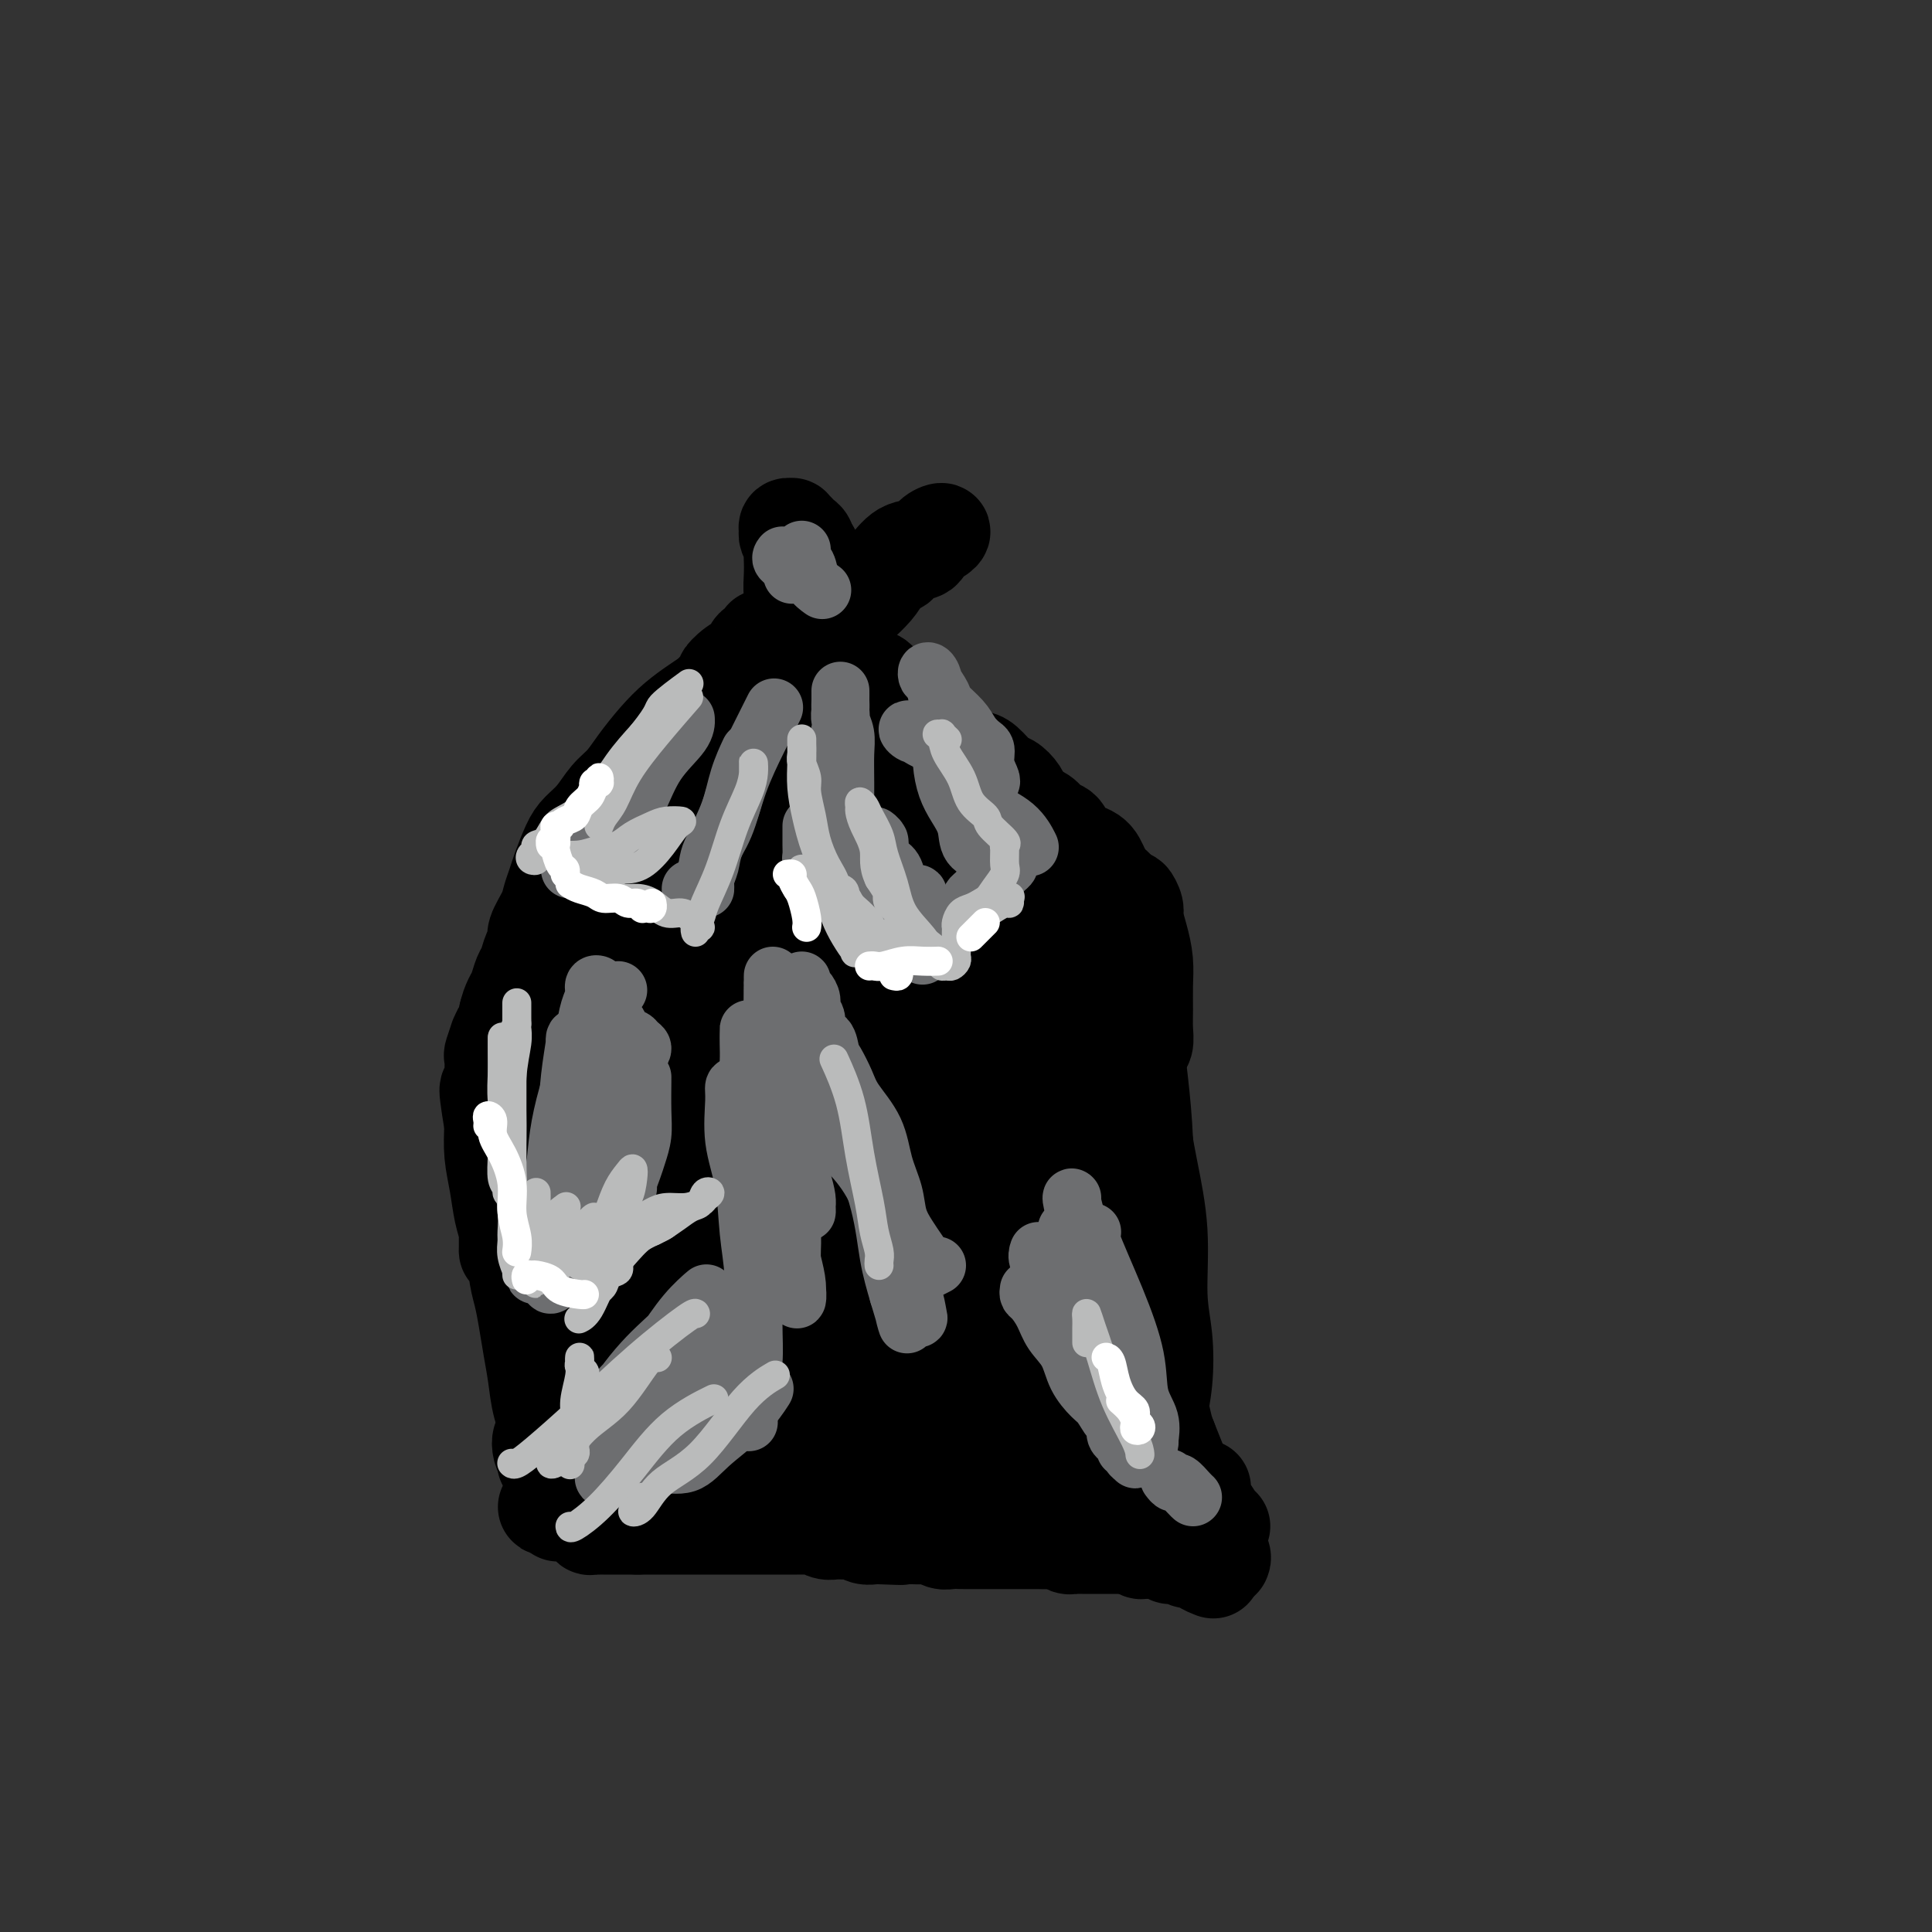<svg viewBox='0 0 400 400' version='1.1' xmlns='http://www.w3.org/2000/svg' xmlns:xlink='http://www.w3.org/1999/xlink'><rect x="0" y="0" width="400" height="400" fill="#333333" stroke="none"/><g fill='none' stroke='#000000' stroke-width='20' stroke-linecap='round' stroke-linejoin='round'><path d='M143,305c-0.266,-0.001 -0.532,-0.001 -1,0c-0.468,0.001 -1.137,0.004 -2,0c-0.863,-0.004 -1.919,-0.014 -3,0c-1.081,0.014 -2.185,0.053 -3,0c-0.815,-0.053 -1.340,-0.196 -2,0c-0.660,0.196 -1.456,0.732 -2,1c-0.544,0.268 -0.835,0.268 -1,0c-0.165,-0.268 -0.205,-0.803 0,-1c0.205,-0.197 0.654,-0.056 1,0c0.346,0.056 0.590,0.025 1,0c0.410,-0.025 0.987,-0.045 2,0c1.013,0.045 2.462,0.156 4,0c1.538,-0.156 3.167,-0.578 5,-1c1.833,-0.422 3.872,-0.845 6,-1c2.128,-0.155 4.347,-0.041 7,0c2.653,0.041 5.742,0.011 8,0c2.258,-0.011 3.685,-0.003 5,0c1.315,0.003 2.519,0.001 3,0c0.481,-0.001 0.241,-0.000 0,0'/><path d='M142,312c-0.129,-0.022 -0.258,-0.044 -1,0c-0.742,0.044 -2.098,0.155 -3,0c-0.902,-0.155 -1.349,-0.578 -2,-1c-0.651,-0.422 -1.504,-0.845 -2,-1c-0.496,-0.155 -0.635,-0.041 -1,0c-0.365,0.041 -0.958,0.008 -1,0c-0.042,-0.008 0.466,0.009 1,0c0.534,-0.009 1.093,-0.043 2,0c0.907,0.043 2.163,0.162 4,0c1.837,-0.162 4.255,-0.607 7,-1c2.745,-0.393 5.819,-0.736 9,-1c3.181,-0.264 6.471,-0.449 10,-1c3.529,-0.551 7.296,-1.468 11,-2c3.704,-0.532 7.343,-0.679 10,-1c2.657,-0.321 4.331,-0.817 6,-1c1.669,-0.183 3.334,-0.052 4,0c0.666,0.052 0.333,0.026 0,0'/><path d='M118,312c-1.194,-0.001 -2.388,-0.002 -3,0c-0.612,0.002 -0.641,0.008 -1,0c-0.359,-0.008 -1.047,-0.029 -1,0c0.047,0.029 0.830,0.110 2,0c1.170,-0.110 2.729,-0.411 5,-1c2.271,-0.589 5.255,-1.468 9,-2c3.745,-0.532 8.251,-0.719 13,-1c4.749,-0.281 9.740,-0.656 15,-1c5.260,-0.344 10.789,-0.656 16,-1c5.211,-0.344 10.103,-0.719 15,-1c4.897,-0.281 9.797,-0.467 15,-1c5.203,-0.533 10.708,-1.413 13,-2c2.292,-0.587 1.369,-0.882 1,-1c-0.369,-0.118 -0.185,-0.059 0,0'/><path d='M184,310c-0.112,-0.398 -0.223,-0.796 0,-1c0.223,-0.204 0.781,-0.212 2,0c1.219,0.212 3.098,0.646 5,1c1.902,0.354 3.828,0.630 6,1c2.172,0.370 4.589,0.835 7,1c2.411,0.165 4.814,0.030 7,0c2.186,-0.030 4.153,0.043 6,0c1.847,-0.043 3.574,-0.204 5,0c1.426,0.204 2.550,0.773 3,1c0.450,0.227 0.225,0.114 0,0'/><path d='M200,312c0.420,-0.006 0.840,-0.013 2,0c1.160,0.013 3.061,0.045 5,0c1.939,-0.045 3.916,-0.166 6,0c2.084,0.166 4.274,0.619 6,1c1.726,0.381 2.988,0.689 4,1c1.012,0.311 1.773,0.623 3,1c1.227,0.377 2.921,0.818 4,1c1.079,0.182 1.543,0.106 2,0c0.457,-0.106 0.907,-0.241 1,0c0.093,0.241 -0.170,0.859 0,1c0.170,0.141 0.775,-0.195 1,0c0.225,0.195 0.071,0.923 0,1c-0.071,0.077 -0.058,-0.495 0,-1c0.058,-0.505 0.162,-0.942 0,-1c-0.162,-0.058 -0.590,0.264 -1,0c-0.410,-0.264 -0.800,-1.115 -2,-2c-1.200,-0.885 -3.208,-1.804 -5,-3c-1.792,-1.196 -3.367,-2.668 -5,-4c-1.633,-1.332 -3.324,-2.523 -4,-3c-0.676,-0.477 -0.338,-0.238 0,0'/><path d='M213,307c0.110,0.455 0.219,0.909 0,1c-0.219,0.091 -0.768,-0.182 0,0c0.768,0.182 2.852,0.818 4,1c1.148,0.182 1.360,-0.091 2,0c0.640,0.091 1.706,0.547 3,1c1.294,0.453 2.815,0.902 4,1c1.185,0.098 2.036,-0.156 3,0c0.964,0.156 2.043,0.722 2,1c-0.043,0.278 -1.209,0.267 -2,0c-0.791,-0.267 -1.208,-0.790 -2,-1c-0.792,-0.210 -1.959,-0.109 -3,0c-1.041,0.109 -1.957,0.224 -3,0c-1.043,-0.224 -2.212,-0.788 -3,-1c-0.788,-0.212 -1.194,-0.072 -2,0c-0.806,0.072 -2.013,0.076 -2,0c0.013,-0.076 1.245,-0.230 2,0c0.755,0.230 1.033,0.846 2,1c0.967,0.154 2.623,-0.155 4,0c1.377,0.155 2.475,0.774 4,1c1.525,0.226 3.477,0.061 5,0c1.523,-0.061 2.617,-0.016 4,0c1.383,0.016 3.057,0.003 4,0c0.943,-0.003 1.157,0.003 2,0c0.843,-0.003 2.314,-0.015 3,0c0.686,0.015 0.586,0.055 1,0c0.414,-0.055 1.342,-0.207 2,0c0.658,0.207 1.045,0.773 1,1c-0.045,0.227 -0.523,0.113 -1,0'/><path d='M247,313c4.304,0.534 0.563,0.868 -1,1c-1.563,0.132 -0.947,0.062 -1,0c-0.053,-0.062 -0.774,-0.116 -1,0c-0.226,0.116 0.042,0.402 0,0c-0.042,-0.402 -0.396,-1.491 -1,-2c-0.604,-0.509 -1.459,-0.436 -2,-1c-0.541,-0.564 -0.769,-1.764 -2,-3c-1.231,-1.236 -3.465,-2.510 -6,-5c-2.535,-2.490 -5.373,-6.198 -8,-9c-2.627,-2.802 -5.044,-4.700 -8,-8c-2.956,-3.300 -6.450,-8.004 -8,-10c-1.550,-1.996 -1.157,-1.285 -1,-1c0.157,0.285 0.079,0.142 0,0'/><path d='M236,306c0.301,0.327 0.602,0.655 1,1c0.398,0.345 0.892,0.708 1,1c0.108,0.292 -0.170,0.515 0,1c0.170,0.485 0.789,1.233 1,1c0.211,-0.233 0.013,-1.447 0,-2c-0.013,-0.553 0.159,-0.443 0,-1c-0.159,-0.557 -0.648,-1.779 -1,-3c-0.352,-1.221 -0.567,-2.440 -1,-4c-0.433,-1.560 -1.083,-3.461 -2,-6c-0.917,-2.539 -2.099,-5.715 -3,-9c-0.901,-3.285 -1.520,-6.679 -2,-9c-0.480,-2.321 -0.821,-3.568 -1,-4c-0.179,-0.432 -0.196,-0.049 0,0c0.196,0.049 0.605,-0.234 1,0c0.395,0.234 0.778,0.987 1,2c0.222,1.013 0.285,2.288 1,4c0.715,1.712 2.082,3.861 3,6c0.918,2.139 1.388,4.268 2,6c0.612,1.732 1.368,3.066 2,5c0.632,1.934 1.140,4.469 2,6c0.860,1.531 2.072,2.057 3,3c0.928,0.943 1.571,2.302 2,3c0.429,0.698 0.645,0.736 1,1c0.355,0.264 0.849,0.753 1,1c0.151,0.247 -0.043,0.251 0,0c0.043,-0.251 0.321,-0.758 0,-1c-0.321,-0.242 -1.240,-0.219 -2,-1c-0.760,-0.781 -1.360,-2.366 -2,-4c-0.640,-1.634 -1.320,-3.317 -2,-5'/><path d='M242,298c-1.172,-2.804 -1.103,-4.313 -2,-7c-0.897,-2.687 -2.758,-6.553 -4,-10c-1.242,-3.447 -1.863,-6.476 -3,-10c-1.137,-3.524 -2.791,-7.542 -4,-11c-1.209,-3.458 -1.974,-6.356 -3,-10c-1.026,-3.644 -2.314,-8.034 -3,-11c-0.686,-2.966 -0.772,-4.506 -1,-7c-0.228,-2.494 -0.600,-5.941 -1,-8c-0.400,-2.059 -0.829,-2.731 -1,-3c-0.171,-0.269 -0.086,-0.134 0,0'/><path d='M235,292c-0.431,0.655 -0.862,1.309 -1,2c-0.138,0.691 0.015,1.417 0,2c-0.015,0.583 -0.200,1.023 0,1c0.200,-0.023 0.785,-0.510 1,-1c0.215,-0.490 0.061,-0.985 0,-2c-0.061,-1.015 -0.030,-2.550 0,-4c0.030,-1.450 0.060,-2.815 0,-5c-0.060,-2.185 -0.211,-5.192 0,-8c0.211,-2.808 0.785,-5.418 1,-9c0.215,-3.582 0.072,-8.134 0,-13c-0.072,-4.866 -0.072,-10.044 0,-14c0.072,-3.956 0.215,-6.690 0,-10c-0.215,-3.310 -0.790,-7.197 -1,-10c-0.210,-2.803 -0.057,-4.524 0,-7c0.057,-2.476 0.016,-5.707 0,-7c-0.016,-1.293 -0.008,-0.646 0,0'/><path d='M240,305c0.002,-0.680 0.004,-1.360 0,-2c-0.004,-0.640 -0.014,-1.239 0,-2c0.014,-0.761 0.052,-1.684 0,-3c-0.052,-1.316 -0.194,-3.024 0,-5c0.194,-1.976 0.726,-4.218 1,-7c0.274,-2.782 0.291,-6.104 0,-9c-0.291,-2.896 -0.891,-5.366 -1,-9c-0.109,-3.634 0.272,-8.431 0,-13c-0.272,-4.569 -1.197,-8.909 -2,-13c-0.803,-4.091 -1.483,-7.932 -2,-12c-0.517,-4.068 -0.870,-8.365 -1,-11c-0.130,-2.635 -0.037,-3.610 0,-4c0.037,-0.390 0.019,-0.195 0,0'/><path d='M235,276c-0.006,1.117 -0.012,2.234 0,3c0.012,0.766 0.042,1.180 0,1c-0.042,-0.180 -0.155,-0.953 0,-2c0.155,-1.047 0.578,-2.367 1,-4c0.422,-1.633 0.842,-3.578 1,-6c0.158,-2.422 0.053,-5.322 0,-9c-0.053,-3.678 -0.053,-8.134 0,-12c0.053,-3.866 0.158,-7.143 0,-11c-0.158,-3.857 -0.578,-8.296 -1,-12c-0.422,-3.704 -0.845,-6.673 -1,-10c-0.155,-3.327 -0.042,-7.011 0,-10c0.042,-2.989 0.011,-5.284 0,-7c-0.011,-1.716 -0.003,-2.852 0,-4c0.003,-1.148 0.001,-2.309 0,-3c-0.001,-0.691 -0.000,-0.912 0,-1c0.000,-0.088 0.000,-0.044 0,0'/><path d='M236,215c0.030,0.297 0.061,0.594 0,1c-0.061,0.406 -0.213,0.921 0,1c0.213,0.079 0.790,-0.277 1,-1c0.210,-0.723 0.054,-1.813 0,-3c-0.054,-1.187 -0.004,-2.472 0,-4c0.004,-1.528 -0.036,-3.301 0,-5c0.036,-1.699 0.150,-3.325 0,-5c-0.150,-1.675 -0.562,-3.398 -1,-5c-0.438,-1.602 -0.902,-3.084 -1,-4c-0.098,-0.916 0.170,-1.266 0,-2c-0.170,-0.734 -0.776,-1.851 -1,-2c-0.224,-0.149 -0.064,0.672 0,1c0.064,0.328 0.032,0.164 0,0'/><path d='M234,192c-0.008,0.534 -0.017,1.068 0,2c0.017,0.932 0.058,2.262 0,3c-0.058,0.738 -0.215,0.882 0,1c0.215,0.118 0.801,0.208 1,0c0.199,-0.208 0.012,-0.715 0,-1c-0.012,-0.285 0.151,-0.347 0,-1c-0.151,-0.653 -0.615,-1.898 -1,-3c-0.385,-1.102 -0.692,-2.060 -1,-3c-0.308,-0.940 -0.619,-1.860 -1,-3c-0.381,-1.140 -0.834,-2.499 -1,-3c-0.166,-0.501 -0.045,-0.143 0,0c0.045,0.143 0.012,0.070 0,0c-0.012,-0.070 -0.005,-0.136 0,0c0.005,0.136 0.009,0.473 0,1c-0.009,0.527 -0.031,1.245 0,1c0.031,-0.245 0.114,-1.454 0,-2c-0.114,-0.546 -0.425,-0.430 -1,-1c-0.575,-0.570 -1.414,-1.825 -2,-3c-0.586,-1.175 -0.919,-2.269 -2,-3c-1.081,-0.731 -2.909,-1.099 -4,-2c-1.091,-0.901 -1.445,-2.336 -2,-3c-0.555,-0.664 -1.312,-0.556 -2,-1c-0.688,-0.444 -1.308,-1.439 -2,-2c-0.692,-0.561 -1.455,-0.690 -2,-1c-0.545,-0.310 -0.870,-0.803 -1,-1c-0.130,-0.197 -0.065,-0.099 0,0'/><path d='M213,167c-3.000,-2.833 -1.500,-1.417 0,0'/><path d='M213,167c0.096,0.068 0.193,0.137 0,0c-0.193,-0.137 -0.674,-0.478 -1,-1c-0.326,-0.522 -0.496,-1.225 -1,-2c-0.504,-0.775 -1.342,-1.622 -2,-2c-0.658,-0.378 -1.135,-0.286 -2,-1c-0.865,-0.714 -2.119,-2.232 -3,-3c-0.881,-0.768 -1.389,-0.784 -2,-1c-0.611,-0.216 -1.326,-0.631 -2,-1c-0.674,-0.369 -1.306,-0.692 -2,-1c-0.694,-0.308 -1.450,-0.601 -2,-1c-0.550,-0.399 -0.893,-0.905 -1,-1c-0.107,-0.095 0.023,0.222 0,0c-0.023,-0.222 -0.198,-0.983 0,-1c0.198,-0.017 0.771,0.709 1,1c0.229,0.291 0.115,0.145 0,0'/><path d='M196,155c0.118,-0.305 0.237,-0.611 0,-1c-0.237,-0.389 -0.828,-0.863 -1,-1c-0.172,-0.137 0.077,0.063 0,0c-0.077,-0.063 -0.478,-0.388 -1,-1c-0.522,-0.612 -1.166,-1.512 -2,-2c-0.834,-0.488 -1.860,-0.564 -3,-1c-1.140,-0.436 -2.395,-1.234 -3,-2c-0.605,-0.766 -0.561,-1.502 -1,-2c-0.439,-0.498 -1.360,-0.759 -2,-1c-0.640,-0.241 -0.997,-0.461 -1,-1c-0.003,-0.539 0.349,-1.397 0,-2c-0.349,-0.603 -1.399,-0.950 -2,-1c-0.601,-0.050 -0.754,0.198 -1,0c-0.246,-0.198 -0.587,-0.841 -1,-1c-0.413,-0.159 -0.898,0.167 -1,0c-0.102,-0.167 0.180,-0.828 0,-1c-0.180,-0.172 -0.823,0.146 -1,0c-0.177,-0.146 0.112,-0.757 0,-1c-0.112,-0.243 -0.625,-0.117 -1,0c-0.375,0.117 -0.613,0.227 -1,0c-0.387,-0.227 -0.922,-0.791 -1,-1c-0.078,-0.209 0.300,-0.065 0,0c-0.300,0.065 -1.280,0.050 -2,0c-0.720,-0.050 -1.182,-0.135 -2,0c-0.818,0.135 -1.992,0.490 -3,1c-1.008,0.510 -1.848,1.176 -4,3c-2.152,1.824 -5.615,4.807 -7,6c-1.385,1.193 -0.693,0.597 0,0'/><path d='M157,143c0.083,-0.340 0.166,-0.680 0,-1c-0.166,-0.320 -0.582,-0.619 -1,-1c-0.418,-0.381 -0.837,-0.842 -1,-1c-0.163,-0.158 -0.069,-0.012 0,0c0.069,0.012 0.114,-0.110 0,0c-0.114,0.110 -0.387,0.452 -1,1c-0.613,0.548 -1.565,1.301 -2,2c-0.435,0.699 -0.354,1.343 -1,2c-0.646,0.657 -2.018,1.328 -3,2c-0.982,0.672 -1.573,1.345 -2,2c-0.427,0.655 -0.688,1.293 -1,2c-0.312,0.707 -0.673,1.483 -1,2c-0.327,0.517 -0.620,0.776 -1,1c-0.380,0.224 -0.845,0.415 -1,1c-0.155,0.585 0.002,1.564 0,2c-0.002,0.436 -0.163,0.329 -1,1c-0.837,0.671 -2.351,2.121 -3,3c-0.649,0.879 -0.434,1.188 -1,2c-0.566,0.812 -1.915,2.128 -3,3c-1.085,0.872 -1.908,1.299 -3,2c-1.092,0.701 -2.454,1.677 -3,3c-0.546,1.323 -0.276,2.992 -1,4c-0.724,1.008 -2.443,1.353 -3,2c-0.557,0.647 0.046,1.596 0,2c-0.046,0.404 -0.743,0.263 -1,0c-0.257,-0.263 -0.073,-0.646 0,-1c0.073,-0.354 0.037,-0.677 0,-1'/><path d='M123,177c-4.737,5.794 -0.581,1.779 1,0c1.581,-1.779 0.587,-1.323 0,-1c-0.587,0.323 -0.768,0.514 -1,1c-0.232,0.486 -0.513,1.269 -1,2c-0.487,0.731 -1.178,1.411 -2,3c-0.822,1.589 -1.776,4.086 -3,7c-1.224,2.914 -2.720,6.245 -4,12c-1.280,5.755 -2.345,13.934 -3,18c-0.655,4.066 -0.902,4.019 -1,4c-0.098,-0.019 -0.049,-0.009 0,0'/><path d='M107,209c-0.309,-0.113 -0.619,-0.225 -1,0c-0.381,0.225 -0.835,0.788 -1,1c-0.165,0.212 -0.043,0.072 0,1c0.043,0.928 0.007,2.922 0,5c-0.007,2.078 0.014,4.238 0,7c-0.014,2.762 -0.065,6.125 0,10c0.065,3.875 0.244,8.262 1,13c0.756,4.738 2.087,9.826 3,15c0.913,5.174 1.406,10.434 2,14c0.594,3.566 1.287,5.439 2,7c0.713,1.561 1.445,2.811 2,4c0.555,1.189 0.932,2.319 1,3c0.068,0.681 -0.174,0.914 0,1c0.174,0.086 0.764,0.025 1,0c0.236,-0.025 0.118,-0.012 0,0'/><path d='M110,257c-0.717,-0.699 -1.434,-1.399 -2,-1c-0.566,0.399 -0.981,1.895 -1,3c-0.019,1.105 0.358,1.817 1,4c0.642,2.183 1.548,5.836 2,9c0.452,3.164 0.451,5.839 1,9c0.549,3.161 1.649,6.807 2,9c0.351,2.193 -0.046,2.934 0,4c0.046,1.066 0.534,2.456 1,4c0.466,1.544 0.910,3.240 1,4c0.090,0.760 -0.173,0.582 0,1c0.173,0.418 0.782,1.431 1,2c0.218,0.569 0.044,0.693 0,1c-0.044,0.307 0.041,0.797 0,1c-0.041,0.203 -0.210,0.120 0,0c0.210,-0.120 0.798,-0.277 1,0c0.202,0.277 0.016,0.989 0,1c-0.016,0.011 0.136,-0.679 0,-1c-0.136,-0.321 -0.561,-0.274 -1,-1c-0.439,-0.726 -0.892,-2.224 -1,-3c-0.108,-0.776 0.128,-0.829 0,-1c-0.128,-0.171 -0.620,-0.460 -1,-1c-0.380,-0.540 -0.648,-1.330 -1,-2c-0.352,-0.670 -0.787,-1.219 -1,-1c-0.213,0.219 -0.204,1.205 0,2c0.204,0.795 0.602,1.397 1,2'/><path d='M113,302c0.166,0.810 0.580,1.336 1,2c0.420,0.664 0.845,1.467 1,2c0.155,0.533 0.040,0.798 0,1c-0.040,0.202 -0.003,0.341 0,0c0.003,-0.341 -0.027,-1.163 0,-2c0.027,-0.837 0.109,-1.688 0,-3c-0.109,-1.312 -0.411,-3.084 -1,-5c-0.589,-1.916 -1.467,-3.975 -2,-6c-0.533,-2.025 -0.721,-4.017 -1,-6c-0.279,-1.983 -0.648,-3.956 -1,-6c-0.352,-2.044 -0.686,-4.160 -1,-6c-0.314,-1.840 -0.606,-3.403 -1,-5c-0.394,-1.597 -0.889,-3.226 -1,-5c-0.111,-1.774 0.163,-3.692 0,-5c-0.163,-1.308 -0.762,-2.005 -1,-3c-0.238,-0.995 -0.116,-2.289 0,-3c0.116,-0.711 0.227,-0.839 0,-1c-0.227,-0.161 -0.793,-0.356 -1,0c-0.207,0.356 -0.055,1.262 0,2c0.055,0.738 0.015,1.306 0,2c-0.015,0.694 -0.003,1.512 0,2c0.003,0.488 -0.002,0.646 0,1c0.002,0.354 0.012,0.904 0,1c-0.012,0.096 -0.045,-0.261 0,-1c0.045,-0.739 0.170,-1.858 0,-3c-0.170,-1.142 -0.633,-2.306 -1,-4c-0.367,-1.694 -0.637,-3.918 -1,-6c-0.363,-2.082 -0.818,-4.024 -1,-6c-0.182,-1.976 -0.091,-3.988 0,-6'/><path d='M102,233c-2.011,-12.203 -0.540,-6.209 0,-5c0.540,1.209 0.149,-2.367 0,-4c-0.149,-1.633 -0.055,-1.322 0,-2c0.055,-0.678 0.070,-2.346 0,-3c-0.070,-0.654 -0.225,-0.293 0,-1c0.225,-0.707 0.830,-2.481 1,-3c0.170,-0.519 -0.095,0.219 0,0c0.095,-0.219 0.550,-1.394 1,-2c0.450,-0.606 0.894,-0.642 1,-1c0.106,-0.358 -0.126,-1.040 0,-2c0.126,-0.960 0.611,-2.200 1,-3c0.389,-0.800 0.683,-1.159 1,-2c0.317,-0.841 0.658,-2.163 1,-3c0.342,-0.837 0.687,-1.190 1,-2c0.313,-0.810 0.595,-2.079 1,-3c0.405,-0.921 0.935,-1.496 1,-2c0.065,-0.504 -0.334,-0.937 0,-2c0.334,-1.063 1.402,-2.756 2,-4c0.598,-1.244 0.726,-2.037 1,-3c0.274,-0.963 0.695,-2.094 1,-3c0.305,-0.906 0.493,-1.586 1,-3c0.507,-1.414 1.332,-3.560 2,-5c0.668,-1.440 1.178,-2.172 2,-3c0.822,-0.828 1.955,-1.750 3,-3c1.045,-1.250 2.001,-2.827 3,-4c0.999,-1.173 2.042,-1.942 3,-3c0.958,-1.058 1.831,-2.405 3,-4c1.169,-1.595 2.633,-3.438 4,-5c1.367,-1.562 2.637,-2.844 4,-4c1.363,-1.156 2.818,-2.188 4,-3c1.182,-0.812 2.091,-1.406 3,-2'/><path d='M147,144c5.091,-5.605 3.319,-4.117 3,-4c-0.319,0.117 0.815,-1.135 2,-2c1.185,-0.865 2.423,-1.342 3,-2c0.577,-0.658 0.495,-1.496 1,-2c0.505,-0.504 1.598,-0.674 2,-1c0.402,-0.326 0.115,-0.807 0,-1c-0.115,-0.193 -0.057,-0.096 0,0'/><path d='M141,157c0.389,-0.238 0.778,-0.476 1,-1c0.222,-0.524 0.276,-1.332 1,-2c0.724,-0.668 2.119,-1.194 3,-2c0.881,-0.806 1.248,-1.890 2,-3c0.752,-1.110 1.889,-2.244 3,-3c1.111,-0.756 2.197,-1.135 3,-2c0.803,-0.865 1.325,-2.218 2,-3c0.675,-0.782 1.505,-0.994 2,-1c0.495,-0.006 0.656,0.193 1,0c0.344,-0.193 0.870,-0.778 1,-1c0.130,-0.222 -0.138,-0.082 0,0c0.138,0.082 0.681,0.108 1,0c0.319,-0.108 0.414,-0.348 1,-1c0.586,-0.652 1.662,-1.717 2,-2c0.338,-0.283 -0.063,0.214 0,0c0.063,-0.214 0.590,-1.141 1,-2c0.410,-0.859 0.702,-1.652 1,-2c0.298,-0.348 0.601,-0.253 1,-1c0.399,-0.747 0.895,-2.335 1,-3c0.105,-0.665 -0.181,-0.405 0,-1c0.181,-0.595 0.829,-2.043 1,-3c0.171,-0.957 -0.135,-1.421 0,-2c0.135,-0.579 0.712,-1.273 1,-2c0.288,-0.727 0.287,-1.488 0,-2c-0.287,-0.512 -0.860,-0.777 -1,-1c-0.140,-0.223 0.155,-0.406 0,-1c-0.155,-0.594 -0.758,-1.598 -1,-2c-0.242,-0.402 -0.121,-0.201 0,0'/><path d='M168,114c-0.549,-1.107 -0.922,-0.875 -1,-1c-0.078,-0.125 0.138,-0.608 0,-1c-0.138,-0.392 -0.629,-0.694 -1,-1c-0.371,-0.306 -0.621,-0.615 -1,-1c-0.379,-0.385 -0.887,-0.848 -1,-1c-0.113,-0.152 0.170,0.005 0,0c-0.170,-0.005 -0.792,-0.171 -1,0c-0.208,0.171 -0.003,0.678 0,1c0.003,0.322 -0.195,0.458 0,1c0.195,0.542 0.783,1.488 1,2c0.217,0.512 0.061,0.588 0,1c-0.061,0.412 -0.028,1.160 0,2c0.028,0.840 0.050,1.774 0,3c-0.050,1.226 -0.172,2.746 0,4c0.172,1.254 0.638,2.241 1,3c0.362,0.759 0.619,1.288 1,2c0.381,0.712 0.887,1.606 1,2c0.113,0.394 -0.166,0.288 0,1c0.166,0.712 0.776,2.244 1,3c0.224,0.756 0.062,0.737 0,1c-0.062,0.263 -0.024,0.806 0,1c0.024,0.194 0.036,0.037 0,0c-0.036,-0.037 -0.119,0.047 0,0c0.119,-0.047 0.439,-0.224 1,-1c0.561,-0.776 1.361,-2.150 2,-3c0.639,-0.850 1.116,-1.175 2,-2c0.884,-0.825 2.175,-2.149 3,-3c0.825,-0.851 1.184,-1.229 2,-2c0.816,-0.771 2.090,-1.935 3,-3c0.910,-1.065 1.455,-2.033 2,-3'/><path d='M183,119c2.925,-2.660 2.737,-1.812 3,-2c0.263,-0.188 0.976,-1.414 2,-2c1.024,-0.586 2.359,-0.534 3,-1c0.641,-0.466 0.588,-1.452 1,-2c0.412,-0.548 1.289,-0.658 2,-1c0.711,-0.342 1.255,-0.917 1,-1c-0.255,-0.083 -1.309,0.326 -2,1c-0.691,0.674 -1.018,1.613 -2,2c-0.982,0.387 -2.618,0.224 -4,1c-1.382,0.776 -2.510,2.492 -4,4c-1.490,1.508 -3.343,2.807 -5,5c-1.657,2.193 -3.119,5.281 -5,7c-1.881,1.719 -4.180,2.070 -5,3c-0.820,0.930 -0.160,2.439 0,3c0.160,0.561 -0.179,0.176 0,0c0.179,-0.176 0.875,-0.141 1,0c0.125,0.141 -0.321,0.388 0,0c0.321,-0.388 1.410,-1.410 2,-2c0.590,-0.590 0.680,-0.746 1,-1c0.320,-0.254 0.869,-0.604 1,-1c0.131,-0.396 -0.157,-0.837 0,-1c0.157,-0.163 0.759,-0.046 1,0c0.241,0.046 0.120,0.023 0,0'/><path d='M174,131c0.992,-0.937 0.472,-0.781 0,-1c-0.472,-0.219 -0.896,-0.815 -1,-1c-0.104,-0.185 0.113,0.039 0,0c-0.113,-0.039 -0.556,-0.343 -1,0c-0.444,0.343 -0.890,1.332 -1,2c-0.110,0.668 0.114,1.015 0,2c-0.114,0.985 -0.566,2.608 -1,4c-0.434,1.392 -0.848,2.552 -1,4c-0.152,1.448 -0.041,3.185 0,4c0.041,0.815 0.011,0.710 0,1c-0.011,0.290 -0.003,0.975 0,1c0.003,0.025 0.002,-0.610 0,-1c-0.002,-0.390 -0.005,-0.535 0,-1c0.005,-0.465 0.017,-1.251 0,-2c-0.017,-0.749 -0.062,-1.460 0,-2c0.062,-0.540 0.233,-0.910 0,-1c-0.233,-0.090 -0.870,0.099 -1,0c-0.130,-0.099 0.247,-0.488 0,0c-0.247,0.488 -1.117,1.852 -2,3c-0.883,1.148 -1.779,2.081 -2,3c-0.221,0.919 0.233,1.823 0,3c-0.233,1.177 -1.151,2.626 -2,4c-0.849,1.374 -1.628,2.672 -2,4c-0.372,1.328 -0.337,2.686 -1,4c-0.663,1.314 -2.025,2.585 -3,4c-0.975,1.415 -1.564,2.976 -2,4c-0.436,1.024 -0.718,1.512 -1,2'/><path d='M153,171c-2.478,4.621 -0.674,1.174 0,0c0.674,-1.174 0.219,-0.074 0,0c-0.219,0.074 -0.202,-0.876 0,-2c0.202,-1.124 0.589,-2.421 1,-4c0.411,-1.579 0.848,-3.440 1,-5c0.152,-1.560 0.020,-2.820 0,-4c-0.020,-1.180 0.071,-2.281 0,-3c-0.071,-0.719 -0.306,-1.055 -1,-1c-0.694,0.055 -1.848,0.502 -3,2c-1.152,1.498 -2.302,4.046 -3,7c-0.698,2.954 -0.942,6.313 -2,10c-1.058,3.687 -2.929,7.700 -4,13c-1.071,5.300 -1.343,11.885 -2,18c-0.657,6.115 -1.699,11.761 -2,17c-0.301,5.239 0.139,10.072 1,14c0.861,3.928 2.143,6.951 3,9c0.857,2.049 1.288,3.125 2,4c0.712,0.875 1.704,1.551 2,2c0.296,0.449 -0.103,0.672 0,0c0.103,-0.672 0.707,-2.238 1,-4c0.293,-1.762 0.275,-3.718 0,-7c-0.275,-3.282 -0.806,-7.889 -1,-13c-0.194,-5.111 -0.052,-10.724 0,-16c0.052,-5.276 0.013,-10.214 0,-15c-0.013,-4.786 0.002,-9.420 0,-13c-0.002,-3.580 -0.019,-6.106 0,-8c0.019,-1.894 0.074,-3.157 0,-4c-0.074,-0.843 -0.278,-1.267 -1,-1c-0.722,0.267 -1.964,1.226 -3,3c-1.036,1.774 -1.868,4.364 -3,8c-1.132,3.636 -2.566,8.318 -4,13'/><path d='M135,191c-1.709,6.687 -2.483,12.903 -3,17c-0.517,4.097 -0.779,6.074 -1,8c-0.221,1.926 -0.400,3.800 -1,8c-0.600,4.200 -1.619,10.725 -2,16c-0.381,5.275 -0.124,9.298 0,13c0.124,3.702 0.114,7.081 0,10c-0.114,2.919 -0.332,5.378 0,7c0.332,1.622 1.213,2.406 2,3c0.787,0.594 1.479,0.998 2,1c0.521,0.002 0.873,-0.397 1,-2c0.127,-1.603 0.031,-4.411 0,-8c-0.031,-3.589 0.004,-7.960 0,-14c-0.004,-6.040 -0.046,-13.749 0,-19c0.046,-5.251 0.179,-8.043 0,-11c-0.179,-2.957 -0.670,-6.079 -1,-10c-0.330,-3.921 -0.499,-8.641 -1,-11c-0.501,-2.359 -1.335,-2.358 -2,-3c-0.665,-0.642 -1.161,-1.926 -2,-2c-0.839,-0.074 -2.019,1.062 -3,3c-0.981,1.938 -1.762,4.677 -3,9c-1.238,4.323 -2.934,10.230 -4,16c-1.066,5.770 -1.503,11.402 -2,18c-0.497,6.598 -1.054,14.163 -1,19c0.054,4.837 0.719,6.947 1,9c0.281,2.053 0.180,4.049 1,7c0.820,2.951 2.562,6.857 4,9c1.438,2.143 2.571,2.521 4,3c1.429,0.479 3.153,1.057 4,1c0.847,-0.057 0.815,-0.750 1,-2c0.185,-1.250 0.585,-3.056 1,-6c0.415,-2.944 0.843,-7.026 1,-12c0.157,-4.974 0.042,-10.839 0,-18c-0.042,-7.161 -0.012,-15.617 0,-23c0.012,-7.383 0.006,-13.691 0,-20'/><path d='M131,207c0.353,-14.126 -0.266,-8.941 -1,-8c-0.734,0.941 -1.584,-2.364 -2,-4c-0.416,-1.636 -0.399,-1.605 -1,-1c-0.601,0.605 -1.821,1.782 -3,4c-1.179,2.218 -2.317,5.476 -4,10c-1.683,4.524 -3.910,10.315 -5,16c-1.090,5.685 -1.044,11.264 -1,18c0.044,6.736 0.086,14.630 1,23c0.914,8.370 2.699,17.217 4,22c1.301,4.783 2.116,5.501 3,7c0.884,1.499 1.836,3.780 3,6c1.164,2.220 2.539,4.379 4,5c1.461,0.621 3.007,-0.296 4,-2c0.993,-1.704 1.432,-4.196 2,-8c0.568,-3.804 1.266,-8.922 2,-15c0.734,-6.078 1.506,-13.118 2,-21c0.494,-7.882 0.711,-16.607 1,-25c0.289,-8.393 0.652,-16.453 1,-23c0.348,-6.547 0.683,-11.579 1,-16c0.317,-4.421 0.618,-8.229 1,-11c0.382,-2.771 0.846,-4.505 1,-6c0.154,-1.495 -0.001,-2.752 0,-3c0.001,-0.248 0.157,0.513 0,2c-0.157,1.487 -0.627,3.699 -2,8c-1.373,4.301 -3.648,10.690 -5,17c-1.352,6.310 -1.781,12.541 -2,20c-0.219,7.459 -0.228,16.146 0,24c0.228,7.854 0.693,14.875 2,20c1.307,5.125 3.455,8.354 5,11c1.545,2.646 2.486,4.709 3,6c0.514,1.291 0.600,1.809 1,2c0.400,0.191 1.114,0.055 2,0c0.886,-0.055 1.943,-0.027 3,0'/><path d='M151,285c0.982,0.047 0.436,-0.835 1,-3c0.564,-2.165 2.238,-5.611 3,-10c0.762,-4.389 0.611,-9.720 1,-17c0.389,-7.280 1.319,-16.509 2,-26c0.681,-9.491 1.112,-19.243 2,-28c0.888,-8.757 2.232,-16.517 3,-21c0.768,-4.483 0.959,-5.688 1,-7c0.041,-1.312 -0.067,-2.731 0,-4c0.067,-1.269 0.311,-2.388 0,-3c-0.311,-0.612 -1.177,-0.717 -2,1c-0.823,1.717 -1.602,5.257 -3,10c-1.398,4.743 -3.413,10.688 -5,17c-1.587,6.312 -2.744,12.989 -4,21c-1.256,8.011 -2.610,17.355 -3,26c-0.390,8.645 0.185,16.592 1,23c0.815,6.408 1.870,11.277 3,15c1.130,3.723 2.334,6.299 4,8c1.666,1.701 3.795,2.526 5,3c1.205,0.474 1.485,0.597 2,0c0.515,-0.597 1.263,-1.913 2,-5c0.737,-3.087 1.462,-7.946 2,-13c0.538,-5.054 0.890,-10.303 1,-18c0.110,-7.697 -0.023,-17.842 0,-28c0.023,-10.158 0.201,-20.329 1,-29c0.799,-8.671 2.220,-15.843 3,-22c0.780,-6.157 0.920,-11.298 1,-15c0.080,-3.702 0.101,-5.966 0,-7c-0.101,-1.034 -0.326,-0.838 -1,0c-0.674,0.838 -1.799,2.317 -3,6c-1.201,3.683 -2.477,9.568 -4,16c-1.523,6.432 -3.292,13.409 -5,22c-1.708,8.591 -3.354,18.795 -5,29'/><path d='M154,226c-1.921,13.604 -1.724,22.115 -1,30c0.724,7.885 1.975,15.146 4,21c2.025,5.854 4.826,10.302 6,13c1.174,2.698 0.722,3.648 1,4c0.278,0.352 1.286,0.108 2,0c0.714,-0.108 1.133,-0.078 2,0c0.867,0.078 2.182,0.205 3,-3c0.818,-3.205 1.140,-9.741 2,-16c0.860,-6.259 2.258,-12.242 3,-20c0.742,-7.758 0.826,-17.291 1,-27c0.174,-9.709 0.437,-19.596 1,-28c0.563,-8.404 1.425,-15.327 2,-21c0.575,-5.673 0.861,-10.096 1,-13c0.139,-2.904 0.130,-4.291 0,-5c-0.130,-0.709 -0.383,-0.742 -1,0c-0.617,0.742 -1.599,2.258 -3,6c-1.401,3.742 -3.219,9.708 -5,16c-1.781,6.292 -3.523,12.909 -5,21c-1.477,8.091 -2.690,17.656 -3,27c-0.310,9.344 0.281,18.465 1,26c0.719,7.535 1.564,13.482 3,18c1.436,4.518 3.462,7.607 5,9c1.538,1.393 2.586,1.089 4,1c1.414,-0.089 3.193,0.037 4,-2c0.807,-2.037 0.643,-6.236 1,-12c0.357,-5.764 1.234,-13.095 2,-21c0.766,-7.905 1.422,-16.386 2,-25c0.578,-8.614 1.077,-17.361 2,-25c0.923,-7.639 2.268,-14.171 3,-19c0.732,-4.829 0.851,-7.954 1,-10c0.149,-2.046 0.328,-3.013 0,-3c-0.328,0.013 -1.164,1.007 -2,2'/><path d='M190,170c-1.033,1.998 -2.616,5.992 -4,11c-1.384,5.008 -2.569,11.031 -4,18c-1.431,6.969 -3.107,14.886 -4,24c-0.893,9.114 -1.002,19.425 -1,29c0.002,9.575 0.115,18.413 1,26c0.885,7.587 2.541,13.922 4,18c1.459,4.078 2.720,5.898 4,7c1.280,1.102 2.579,1.487 4,1c1.421,-0.487 2.963,-1.847 4,-5c1.037,-3.153 1.570,-8.099 2,-14c0.430,-5.901 0.756,-12.756 1,-22c0.244,-9.244 0.405,-20.877 1,-30c0.595,-9.123 1.625,-15.735 2,-22c0.375,-6.265 0.096,-12.182 0,-17c-0.096,-4.818 -0.007,-8.537 0,-11c0.007,-2.463 -0.067,-3.669 0,-4c0.067,-0.331 0.275,0.212 0,1c-0.275,0.788 -1.031,1.819 -2,5c-0.969,3.181 -2.149,8.511 -3,14c-0.851,5.489 -1.372,11.137 -2,18c-0.628,6.863 -1.362,14.939 -1,23c0.362,8.061 1.822,16.106 3,23c1.178,6.894 2.074,12.638 3,17c0.926,4.362 1.880,7.343 3,9c1.120,1.657 2.405,1.990 3,2c0.595,0.010 0.499,-0.301 1,-1c0.501,-0.699 1.598,-1.784 2,-4c0.402,-2.216 0.108,-5.563 0,-10c-0.108,-4.437 -0.029,-9.964 0,-16c0.029,-6.036 0.008,-12.582 0,-19c-0.008,-6.418 -0.004,-12.709 0,-19'/><path d='M207,222c0.227,-13.031 0.794,-13.610 1,-16c0.206,-2.390 0.052,-6.592 0,-9c-0.052,-2.408 -0.004,-3.022 0,-4c0.004,-0.978 -0.038,-2.318 0,-2c0.038,0.318 0.157,2.296 0,5c-0.157,2.704 -0.591,6.135 -1,10c-0.409,3.865 -0.794,8.163 -1,14c-0.206,5.837 -0.234,13.212 0,21c0.234,7.788 0.730,15.988 1,23c0.270,7.012 0.312,12.837 1,17c0.688,4.163 2.020,6.666 3,8c0.980,1.334 1.609,1.500 2,1c0.391,-0.500 0.544,-1.665 1,-4c0.456,-2.335 1.214,-5.839 1,-10c-0.214,-4.161 -1.401,-8.979 -2,-15c-0.599,-6.021 -0.612,-13.247 -1,-21c-0.388,-7.753 -1.153,-16.034 -1,-23c0.153,-6.966 1.222,-12.616 2,-18c0.778,-5.384 1.265,-10.502 2,-14c0.735,-3.498 1.717,-5.376 2,-7c0.283,-1.624 -0.134,-2.995 0,-3c0.134,-0.005 0.821,1.356 1,3c0.179,1.644 -0.148,3.570 0,7c0.148,3.430 0.771,8.363 1,13c0.229,4.637 0.064,8.977 0,14c-0.064,5.023 -0.028,10.730 0,16c0.028,5.270 0.049,10.103 0,13c-0.049,2.897 -0.167,3.857 0,5c0.167,1.143 0.619,2.469 1,3c0.381,0.531 0.690,0.265 1,0'/><path d='M221,249c0.618,11.032 0.165,1.611 0,-3c-0.165,-4.611 -0.040,-4.412 0,-7c0.040,-2.588 -0.003,-7.964 0,-13c0.003,-5.036 0.053,-9.734 0,-15c-0.053,-5.266 -0.210,-11.101 0,-15c0.210,-3.899 0.788,-5.861 1,-7c0.212,-1.139 0.057,-1.453 0,-2c-0.057,-0.547 -0.018,-1.326 0,-1c0.018,0.326 0.013,1.756 0,3c-0.013,1.244 -0.035,2.303 0,5c0.035,2.697 0.126,7.033 0,11c-0.126,3.967 -0.468,7.565 -1,12c-0.532,4.435 -1.252,9.705 -2,14c-0.748,4.295 -1.524,7.613 -2,10c-0.476,2.387 -0.653,3.842 -1,5c-0.347,1.158 -0.866,2.018 -1,2c-0.134,-0.018 0.116,-0.912 0,-2c-0.116,-1.088 -0.599,-2.368 -1,-4c-0.401,-1.632 -0.719,-3.617 -1,-6c-0.281,-2.383 -0.526,-5.166 -1,-8c-0.474,-2.834 -1.178,-5.720 -2,-8c-0.822,-2.280 -1.761,-3.956 -2,-5c-0.239,-1.044 0.223,-1.457 0,-2c-0.223,-0.543 -1.132,-1.218 -2,-1c-0.868,0.218 -1.695,1.328 -2,2c-0.305,0.672 -0.087,0.906 0,1c0.087,0.094 0.044,0.047 0,0'/><path d='M142,247c-0.764,-0.252 -1.528,-0.505 -2,-1c-0.472,-0.495 -0.652,-1.233 -1,-2c-0.348,-0.767 -0.866,-1.562 -1,-2c-0.134,-0.438 0.115,-0.520 0,-1c-0.115,-0.480 -0.593,-1.360 -1,-2c-0.407,-0.640 -0.742,-1.041 -1,-1c-0.258,0.041 -0.439,0.524 -1,1c-0.561,0.476 -1.501,0.945 -2,2c-0.499,1.055 -0.556,2.697 -1,4c-0.444,1.303 -1.273,2.268 -2,4c-0.727,1.732 -1.350,4.233 -2,6c-0.650,1.767 -1.325,2.801 -2,5c-0.675,2.199 -1.348,5.562 -2,8c-0.652,2.438 -1.281,3.949 -2,6c-0.719,2.051 -1.527,4.641 -2,7c-0.473,2.359 -0.611,4.488 -1,6c-0.389,1.512 -1.028,2.407 -1,3c0.028,0.593 0.722,0.884 1,1c0.278,0.116 0.139,0.058 0,0'/><path d='M117,227c-0.878,-1.286 -1.756,-2.572 -2,-3c-0.244,-0.428 0.145,0.002 0,0c-0.145,-0.002 -0.823,-0.437 -1,0c-0.177,0.437 0.149,1.745 0,3c-0.149,1.255 -0.772,2.456 -1,4c-0.228,1.544 -0.061,3.431 0,6c0.061,2.569 0.016,5.820 0,9c-0.016,3.180 -0.004,6.290 0,9c0.004,2.710 0.001,5.021 0,8c-0.001,2.979 -0.000,6.626 0,9c0.000,2.374 0.000,3.475 0,5c-0.000,1.525 -0.000,3.474 0,5c0.000,1.526 0.000,2.628 0,4c-0.000,1.372 -0.000,3.015 0,4c0.000,0.985 0.000,1.311 0,2c-0.000,0.689 -0.000,1.742 0,2c0.000,0.258 0.000,-0.278 0,0c-0.000,0.278 -0.000,1.370 0,2c0.000,0.630 0.000,0.799 0,1c-0.000,0.201 -0.001,0.436 0,1c0.001,0.564 0.004,1.458 0,2c-0.004,0.542 -0.015,0.733 0,1c0.015,0.267 0.057,0.610 0,1c-0.057,0.390 -0.212,0.825 0,1c0.212,0.175 0.793,0.088 1,0c0.207,-0.088 0.041,-0.177 0,0c-0.041,0.177 0.041,0.622 0,1c-0.041,0.378 -0.207,0.690 0,1c0.207,0.310 0.788,0.619 1,1c0.212,0.381 0.057,0.833 0,1c-0.057,0.167 -0.016,0.048 0,0c0.016,-0.048 0.008,-0.024 0,0'/><path d='M115,307c0.553,11.936 0.937,3.776 1,1c0.063,-2.776 -0.194,-0.169 0,1c0.194,1.169 0.839,0.901 1,1c0.161,0.099 -0.163,0.565 0,1c0.163,0.435 0.813,0.839 1,1c0.187,0.161 -0.089,0.081 0,0c0.089,-0.081 0.545,-0.161 1,0c0.455,0.161 0.911,0.564 1,1c0.089,0.436 -0.187,0.905 0,1c0.187,0.095 0.837,-0.185 1,0c0.163,0.185 -0.163,0.834 0,1c0.163,0.166 0.813,-0.152 1,0c0.187,0.152 -0.091,0.773 0,1c0.091,0.227 0.549,0.061 1,0c0.451,-0.061 0.894,-0.016 1,0c0.106,0.016 -0.125,0.004 0,0c0.125,-0.004 0.607,-0.001 1,0c0.393,0.001 0.697,0.000 1,0c0.303,-0.000 0.606,-0.000 1,0c0.394,0.000 0.879,0.000 1,0c0.121,-0.000 -0.122,-0.000 0,0c0.122,0.000 0.610,0.000 1,0c0.390,-0.000 0.682,-0.000 1,0c0.318,0.000 0.662,0.000 1,0c0.338,-0.000 0.669,-0.000 1,0'/><path d='M132,316c1.566,0.000 0.982,0.000 1,0c0.018,0.000 0.637,-0.000 1,0c0.363,0.000 0.468,0.000 1,0c0.532,-0.000 1.491,-0.000 2,0c0.509,0.000 0.569,0.000 1,0c0.431,-0.000 1.233,-0.000 2,0c0.767,0.000 1.500,0.000 2,0c0.500,-0.000 0.766,-0.000 1,0c0.234,0.000 0.435,0.000 1,0c0.565,-0.000 1.493,-0.000 2,0c0.507,0.000 0.592,0.000 1,0c0.408,-0.000 1.140,-0.000 2,0c0.860,0.000 1.848,0.000 2,0c0.152,-0.000 -0.531,-0.000 0,0c0.531,0.000 2.278,0.000 3,0c0.722,-0.000 0.421,-0.000 1,0c0.579,0.000 2.038,0.000 3,0c0.962,-0.000 1.427,-0.000 2,0c0.573,0.000 1.253,0.000 2,0c0.747,-0.000 1.561,-0.001 2,0c0.439,0.001 0.502,0.004 1,0c0.498,-0.004 1.432,-0.015 2,0c0.568,0.015 0.771,0.057 1,0c0.229,-0.057 0.484,-0.212 1,0c0.516,0.212 1.293,0.793 2,1c0.707,0.207 1.345,0.041 2,0c0.655,-0.041 1.327,0.041 2,0c0.673,-0.041 1.345,-0.207 2,0c0.655,0.207 1.292,0.786 2,1c0.708,0.214 1.488,0.061 2,0c0.512,-0.061 0.756,-0.031 1,0'/><path d='M182,318c8.076,0.309 3.266,0.083 2,0c-1.266,-0.083 1.012,-0.023 2,0c0.988,0.023 0.688,0.010 1,0c0.312,-0.010 1.238,-0.017 2,0c0.762,0.017 1.360,0.057 2,0c0.640,-0.057 1.323,-0.211 2,0c0.677,0.211 1.350,0.789 2,1c0.650,0.211 1.279,0.057 2,0c0.721,-0.057 1.535,-0.015 2,0c0.465,0.015 0.580,0.004 1,0c0.420,-0.004 1.143,-0.001 2,0c0.857,0.001 1.847,0.000 2,0c0.153,-0.000 -0.531,-0.000 0,0c0.531,0.000 2.278,-0.000 3,0c0.722,0.000 0.420,0.000 1,0c0.580,-0.000 2.042,-0.001 3,0c0.958,0.001 1.412,0.004 2,0c0.588,-0.004 1.311,-0.015 2,0c0.689,0.015 1.346,0.057 2,0c0.654,-0.057 1.306,-0.211 2,0c0.694,0.211 1.429,0.789 2,1c0.571,0.211 0.979,0.057 1,0c0.021,-0.057 -0.346,-0.015 0,0c0.346,0.015 1.405,0.004 2,0c0.595,-0.004 0.728,-0.001 1,0c0.272,0.001 0.684,0.000 1,0c0.316,-0.000 0.535,-0.000 1,0c0.465,0.000 1.176,0.000 2,0c0.824,-0.000 1.760,-0.000 2,0c0.240,0.000 -0.217,0.000 0,0c0.217,-0.000 1.109,-0.000 2,0'/><path d='M233,320c8.356,0.326 3.744,0.140 2,0c-1.744,-0.140 -0.622,-0.234 0,0c0.622,0.234 0.745,0.795 1,1c0.255,0.205 0.642,0.055 1,0c0.358,-0.055 0.687,-0.016 1,0c0.313,0.016 0.608,0.008 1,0c0.392,-0.008 0.879,-0.016 1,0c0.121,0.016 -0.123,0.056 0,0c0.123,-0.056 0.613,-0.207 1,0c0.387,0.207 0.671,0.773 1,1c0.329,0.227 0.703,0.116 1,0c0.297,-0.116 0.518,-0.238 1,0c0.482,0.238 1.226,0.834 2,1c0.774,0.166 1.579,-0.100 2,0c0.421,0.100 0.460,0.565 1,1c0.540,0.435 1.583,0.838 2,1c0.417,0.162 0.209,0.081 0,0'/><path d='M243,315c0.241,0.641 0.482,1.282 1,2c0.518,0.718 1.314,1.512 2,2c0.686,0.488 1.262,0.670 2,1c0.738,0.330 1.640,0.809 2,1c0.360,0.191 0.180,0.096 0,0'/><path d='M241,303c-0.425,0.027 -0.850,0.054 -1,0c-0.150,-0.054 -0.024,-0.188 0,0c0.024,0.188 -0.055,0.699 0,1c0.055,0.301 0.245,0.391 1,1c0.755,0.609 2.077,1.735 3,3c0.923,1.265 1.449,2.668 2,4c0.551,1.332 1.128,2.592 2,4c0.872,1.408 2.038,2.965 3,4c0.962,1.035 1.721,1.548 2,2c0.279,0.452 0.080,0.843 0,1c-0.080,0.157 -0.040,0.078 0,0'/><path d='M249,308c0.016,0.740 0.032,1.480 0,2c-0.032,0.520 -0.114,0.819 0,1c0.114,0.181 0.422,0.244 1,1c0.578,0.756 1.425,2.203 2,3c0.575,0.797 0.879,0.942 1,1c0.121,0.058 0.061,0.029 0,0'/></g>
<g fill='none' stroke='#6D6E70' stroke-width='12' stroke-linecap='round' stroke-linejoin='round'><path d='M215,259c-0.186,0.536 -0.372,1.072 0,2c0.372,0.928 1.300,2.248 2,4c0.700,1.752 1.170,3.934 2,6c0.830,2.066 2.019,4.014 3,6c0.981,1.986 1.755,4.010 3,6c1.245,1.990 2.961,3.945 4,5c1.039,1.055 1.402,1.211 2,2c0.598,0.789 1.430,2.213 2,3c0.570,0.787 0.877,0.939 1,1c0.123,0.061 0.061,0.030 0,0'/><path d='M213,267c-0.063,0.374 -0.126,0.749 0,1c0.126,0.251 0.441,0.380 1,1c0.559,0.620 1.361,1.731 2,3c0.639,1.269 1.116,2.695 2,4c0.884,1.305 2.177,2.490 3,4c0.823,1.510 1.177,3.345 2,5c0.823,1.655 2.114,3.129 3,4c0.886,0.871 1.366,1.137 2,2c0.634,0.863 1.423,2.321 2,3c0.577,0.679 0.943,0.577 1,1c0.057,0.423 -0.196,1.371 0,2c0.196,0.629 0.841,0.938 1,1c0.159,0.062 -0.169,-0.124 0,0c0.169,0.124 0.834,0.559 1,1c0.166,0.441 -0.166,0.890 0,1c0.166,0.110 0.829,-0.117 1,0c0.171,0.117 -0.151,0.578 0,1c0.151,0.422 0.775,0.804 1,1c0.225,0.196 0.050,0.207 0,0c-0.050,-0.207 0.025,-0.633 0,-1c-0.025,-0.367 -0.150,-0.676 0,-1c0.150,-0.324 0.575,-0.662 1,-1'/><path d='M236,299c0.167,-0.500 0.083,-0.250 0,0'/><path d='M242,306c0.362,0.475 0.724,0.951 1,1c0.276,0.049 0.466,-0.327 1,0c0.534,0.327 1.413,1.357 2,2c0.587,0.643 0.882,0.898 1,1c0.118,0.102 0.059,0.051 0,0'/><path d='M238,298c0.016,0.443 0.031,0.886 0,1c-0.031,0.114 -0.109,-0.101 0,-1c0.109,-0.899 0.407,-2.483 0,-4c-0.407,-1.517 -1.517,-2.967 -2,-5c-0.483,-2.033 -0.339,-4.650 -1,-8c-0.661,-3.350 -2.126,-7.434 -4,-12c-1.874,-4.566 -4.159,-9.614 -5,-12c-0.841,-2.386 -0.240,-2.110 0,-2c0.240,0.110 0.120,0.055 0,0'/><path d='M234,284c0.006,0.683 0.012,1.367 0,2c-0.012,0.633 -0.042,1.217 0,1c0.042,-0.217 0.156,-1.235 0,-2c-0.156,-0.765 -0.583,-1.279 -1,-2c-0.417,-0.721 -0.823,-1.651 -1,-3c-0.177,-1.349 -0.124,-3.118 -1,-5c-0.876,-1.882 -2.679,-3.877 -4,-7c-1.321,-3.123 -2.158,-7.373 -3,-11c-0.842,-3.627 -1.688,-6.630 -2,-8c-0.312,-1.370 -0.089,-1.106 0,-1c0.089,0.106 0.045,0.053 0,0'/><path d='M234,281c0.016,0.154 0.032,0.307 0,1c-0.032,0.693 -0.111,1.925 0,2c0.111,0.075 0.413,-1.005 0,-2c-0.413,-0.995 -1.540,-1.903 -2,-3c-0.460,-1.097 -0.253,-2.382 -1,-4c-0.747,-1.618 -2.448,-3.568 -4,-6c-1.552,-2.432 -2.956,-5.347 -4,-8c-1.044,-2.653 -1.727,-5.044 -2,-6c-0.273,-0.956 -0.137,-0.478 0,0'/><path d='M194,262c-0.727,0.373 -1.454,0.747 -2,1c-0.546,0.253 -0.910,0.386 -1,0c-0.090,-0.386 0.093,-1.291 0,-2c-0.093,-0.709 -0.462,-1.222 -1,-2c-0.538,-0.778 -1.244,-1.819 -2,-3c-0.756,-1.181 -1.561,-2.500 -2,-4c-0.439,-1.500 -0.512,-3.180 -1,-5c-0.488,-1.820 -1.391,-3.780 -2,-6c-0.609,-2.220 -0.923,-4.701 -2,-7c-1.077,-2.299 -2.917,-4.417 -4,-6c-1.083,-1.583 -1.408,-2.632 -2,-4c-0.592,-1.368 -1.450,-3.056 -2,-4c-0.550,-0.944 -0.792,-1.145 -1,-2c-0.208,-0.855 -0.381,-2.364 -1,-3c-0.619,-0.636 -1.685,-0.398 -2,-1c-0.315,-0.602 0.122,-2.045 0,-3c-0.122,-0.955 -0.803,-1.423 -1,-2c-0.197,-0.577 0.091,-1.263 0,-2c-0.091,-0.737 -0.562,-1.526 -1,-2c-0.438,-0.474 -0.842,-0.632 -1,-1c-0.158,-0.368 -0.069,-0.945 0,-1c0.069,-0.055 0.117,0.411 0,1c-0.117,0.589 -0.399,1.301 0,2c0.399,0.699 1.479,1.386 2,3c0.521,1.614 0.481,4.155 1,6c0.519,1.845 1.595,2.994 3,6c1.405,3.006 3.140,7.867 5,13c1.860,5.133 3.847,10.536 5,15c1.153,4.464 1.472,7.990 2,11c0.528,3.010 1.264,5.505 2,8'/><path d='M186,268c3.195,10.536 1.182,4.875 1,3c-0.182,-1.875 1.466,0.036 2,1c0.534,0.964 -0.046,0.982 0,1c0.046,0.018 0.718,0.036 1,0c0.282,-0.036 0.174,-0.124 0,-1c-0.174,-0.876 -0.415,-2.538 -1,-4c-0.585,-1.462 -1.514,-2.724 -2,-4c-0.486,-1.276 -0.527,-2.565 -1,-4c-0.473,-1.435 -1.377,-3.015 -2,-5c-0.623,-1.985 -0.966,-4.376 -2,-7c-1.034,-2.624 -2.761,-5.479 -5,-8c-2.239,-2.521 -4.991,-4.706 -7,-7c-2.009,-2.294 -3.274,-4.698 -4,-7c-0.726,-2.302 -0.912,-4.502 -2,-6c-1.088,-1.498 -3.077,-2.292 -4,-3c-0.923,-0.708 -0.779,-1.329 -1,-2c-0.221,-0.671 -0.806,-1.392 -1,-2c-0.194,-0.608 0.004,-1.105 0,-1c-0.004,0.105 -0.211,0.810 0,1c0.211,0.190 0.841,-0.135 1,0c0.159,0.135 -0.154,0.728 0,1c0.154,0.272 0.773,0.221 1,0c0.227,-0.221 0.061,-0.613 0,-1c-0.061,-0.387 -0.016,-0.768 0,-1c0.016,-0.232 0.004,-0.313 0,-1c-0.004,-0.687 -0.001,-1.978 0,-3c0.001,-1.022 0.000,-1.775 0,-2c-0.000,-0.225 -0.000,0.079 0,0c0.000,-0.079 0.000,-0.539 0,-1'/><path d='M160,205c0.309,-1.422 0.083,-0.978 0,-1c-0.083,-0.022 -0.023,-0.509 0,-1c0.023,-0.491 0.008,-0.984 0,-1c-0.008,-0.016 -0.009,0.446 0,1c0.009,0.554 0.029,1.199 0,3c-0.029,1.801 -0.106,4.758 0,8c0.106,3.242 0.396,6.770 1,10c0.604,3.230 1.521,6.162 2,9c0.479,2.838 0.521,5.581 1,8c0.479,2.419 1.397,4.514 2,6c0.603,1.486 0.891,2.364 1,3c0.109,0.636 0.037,1.031 0,1c-0.037,-0.031 -0.041,-0.489 0,-1c0.041,-0.511 0.126,-1.074 0,-2c-0.126,-0.926 -0.465,-2.216 -1,-4c-0.535,-1.784 -1.268,-4.062 -2,-6c-0.732,-1.938 -1.464,-3.536 -2,-6c-0.536,-2.464 -0.876,-5.794 -2,-9c-1.124,-3.206 -3.033,-6.287 -4,-8c-0.967,-1.713 -0.993,-2.057 -1,-2c-0.007,0.057 0.003,0.515 0,1c-0.003,0.485 -0.019,0.997 0,2c0.019,1.003 0.074,2.498 0,4c-0.074,1.502 -0.278,3.011 0,5c0.278,1.989 1.036,4.459 2,7c0.964,2.541 2.132,5.155 3,8c0.868,2.845 1.434,5.923 2,9'/><path d='M162,249c1.552,5.004 1.933,5.515 2,7c0.067,1.485 -0.181,3.944 0,6c0.181,2.056 0.789,3.708 1,5c0.211,1.292 0.024,2.224 0,2c-0.024,-0.224 0.113,-1.604 0,-3c-0.113,-1.396 -0.478,-2.808 -1,-5c-0.522,-2.192 -1.201,-5.163 -2,-8c-0.799,-2.837 -1.716,-5.540 -3,-9c-1.284,-3.460 -2.934,-7.678 -4,-11c-1.066,-3.322 -1.547,-5.748 -2,-7c-0.453,-1.252 -0.879,-1.331 -1,-1c-0.121,0.331 0.062,1.074 0,3c-0.062,1.926 -0.371,5.037 0,8c0.371,2.963 1.421,5.777 2,9c0.579,3.223 0.687,6.853 1,10c0.313,3.147 0.830,5.811 1,9c0.170,3.189 -0.007,6.904 0,10c0.007,3.096 0.198,5.572 0,8c-0.198,2.428 -0.784,4.808 -1,7c-0.216,2.192 -0.062,4.198 0,5c0.062,0.802 0.031,0.401 0,0'/><path d='M150,282c-0.025,0.239 -0.050,0.479 0,1c0.050,0.521 0.175,1.325 0,2c-0.175,0.675 -0.651,1.221 -1,2c-0.349,0.779 -0.573,1.791 -1,3c-0.427,1.209 -1.059,2.615 -2,4c-0.941,1.385 -2.192,2.750 -3,4c-0.808,1.250 -1.173,2.387 -2,3c-0.827,0.613 -2.116,0.703 -3,1c-0.884,0.297 -1.361,0.802 -2,1c-0.639,0.198 -1.439,0.089 -2,0c-0.561,-0.089 -0.885,-0.157 -1,0c-0.115,0.157 -0.023,0.540 0,0c0.023,-0.540 -0.023,-2.002 0,-3c0.023,-0.998 0.115,-1.534 0,-2c-0.115,-0.466 -0.439,-0.864 -1,-1c-0.561,-0.136 -1.360,-0.011 -2,0c-0.640,0.011 -1.121,-0.093 -2,0c-0.879,0.093 -2.157,0.384 -3,1c-0.843,0.616 -1.250,1.557 -1,2c0.250,0.443 1.156,0.387 2,0c0.844,-0.387 1.627,-1.105 3,-2c1.373,-0.895 3.335,-1.967 5,-3c1.665,-1.033 3.033,-2.028 5,-3c1.967,-0.972 4.532,-1.922 6,-3c1.468,-1.078 1.837,-2.283 2,-3c0.163,-0.717 0.119,-0.944 0,-1c-0.119,-0.056 -0.314,0.060 -1,0c-0.686,-0.060 -1.864,-0.294 -3,0c-1.136,0.294 -2.229,1.118 -4,2c-1.771,0.882 -4.220,1.824 -6,3c-1.780,1.176 -2.890,2.588 -4,4'/><path d='M129,294c-2.730,2.226 -2.555,3.290 -3,4c-0.445,0.710 -1.508,1.066 -2,1c-0.492,-0.066 -0.412,-0.552 0,-1c0.412,-0.448 1.155,-0.857 2,-2c0.845,-1.143 1.793,-3.022 3,-5c1.207,-1.978 2.673,-4.057 4,-6c1.327,-1.943 2.515,-3.751 4,-6c1.485,-2.249 3.268,-4.938 5,-7c1.732,-2.062 3.412,-3.497 4,-4c0.588,-0.503 0.083,-0.074 0,0c-0.083,0.074 0.257,-0.208 0,0c-0.257,0.208 -1.112,0.905 -2,2c-0.888,1.095 -1.810,2.588 -3,4c-1.190,1.412 -2.649,2.742 -4,4c-1.351,1.258 -2.593,2.443 -4,4c-1.407,1.557 -2.978,3.484 -4,5c-1.022,1.516 -1.494,2.621 -2,3c-0.506,0.379 -1.045,0.033 -1,0c0.045,-0.033 0.675,0.247 1,0c0.325,-0.247 0.344,-1.020 1,-2c0.656,-0.980 1.948,-2.167 3,-3c1.052,-0.833 1.863,-1.313 3,-2c1.137,-0.687 2.599,-1.580 4,-3c1.401,-1.420 2.742,-3.368 4,-4c1.258,-0.632 2.435,0.053 3,0c0.565,-0.053 0.519,-0.843 0,0c-0.519,0.843 -1.512,3.320 -3,5c-1.488,1.680 -3.471,2.564 -5,4c-1.529,1.436 -2.604,3.425 -4,5c-1.396,1.575 -3.113,2.736 -4,4c-0.887,1.264 -0.943,2.632 -1,4'/><path d='M128,298c-2.653,4.073 -0.786,3.257 0,3c0.786,-0.257 0.491,0.046 1,0c0.509,-0.046 1.821,-0.439 3,-1c1.179,-0.561 2.225,-1.289 4,-2c1.775,-0.711 4.280,-1.407 6,-2c1.720,-0.593 2.655,-1.085 4,-2c1.345,-0.915 3.102,-2.253 4,-3c0.898,-0.747 0.939,-0.903 1,-1c0.061,-0.097 0.142,-0.136 0,0c-0.142,0.136 -0.506,0.448 -1,1c-0.494,0.552 -1.117,1.343 -2,2c-0.883,0.657 -2.027,1.181 -3,2c-0.973,0.819 -1.776,1.935 -3,3c-1.224,1.065 -2.869,2.079 -4,3c-1.131,0.921 -1.749,1.750 -2,2c-0.251,0.250 -0.137,-0.077 1,0c1.137,0.077 3.296,0.559 5,0c1.704,-0.559 2.951,-2.160 5,-4c2.049,-1.840 4.898,-3.918 7,-6c2.102,-2.082 3.458,-4.166 4,-5c0.542,-0.834 0.271,-0.417 0,0'/><path d='M130,301c0.217,0.078 0.434,0.157 1,0c0.566,-0.157 1.483,-0.549 2,-1c0.517,-0.451 0.636,-0.961 2,-2c1.364,-1.039 3.973,-2.608 6,-4c2.027,-1.392 3.471,-2.606 5,-4c1.529,-1.394 3.144,-2.968 4,-4c0.856,-1.032 0.954,-1.521 1,-2c0.046,-0.479 0.038,-0.948 0,-1c-0.038,-0.052 -0.108,0.313 -1,1c-0.892,0.687 -2.607,1.697 -4,3c-1.393,1.303 -2.464,2.898 -4,4c-1.536,1.102 -3.539,1.709 -5,3c-1.461,1.291 -2.382,3.264 -4,5c-1.618,1.736 -3.934,3.235 -5,4c-1.066,0.765 -0.881,0.795 -1,1c-0.119,0.205 -0.542,0.586 -1,1c-0.458,0.414 -0.951,0.863 -1,1c-0.049,0.137 0.345,-0.038 1,0c0.655,0.038 1.569,0.288 2,0c0.431,-0.288 0.378,-1.114 1,-2c0.622,-0.886 1.918,-1.831 3,-3c1.082,-1.169 1.950,-2.562 3,-4c1.050,-1.438 2.281,-2.922 4,-5c1.719,-2.078 3.924,-4.752 5,-6c1.076,-1.248 1.022,-1.071 1,-1c-0.022,0.071 -0.011,0.035 0,0'/><path d='M128,205c-0.635,0.579 -1.269,1.157 -2,2c-0.731,0.843 -1.558,1.950 -2,4c-0.442,2.050 -0.500,5.043 -1,8c-0.500,2.957 -1.441,5.879 -2,9c-0.559,3.121 -0.734,6.442 -1,9c-0.266,2.558 -0.621,4.354 -1,6c-0.379,1.646 -0.781,3.141 -1,4c-0.219,0.859 -0.255,1.083 0,1c0.255,-0.083 0.800,-0.474 1,-1c0.200,-0.526 0.054,-1.188 0,-2c-0.054,-0.812 -0.014,-1.773 0,-3c0.014,-1.227 0.004,-2.720 0,-4c-0.004,-1.280 -0.001,-2.346 0,-4c0.001,-1.654 0.001,-3.895 0,-6c-0.001,-2.105 -0.004,-4.076 0,-6c0.004,-1.924 0.013,-3.803 0,-5c-0.013,-1.197 -0.049,-1.712 0,-2c0.049,-0.288 0.182,-0.350 0,1c-0.182,1.350 -0.680,4.113 -1,7c-0.320,2.887 -0.463,5.900 -1,9c-0.537,3.100 -1.468,6.287 -2,9c-0.532,2.713 -0.664,4.951 -1,7c-0.336,2.049 -0.874,3.910 -1,5c-0.126,1.090 0.162,1.409 0,2c-0.162,0.591 -0.775,1.453 -1,2c-0.225,0.547 -0.064,0.778 0,1c0.064,0.222 0.031,0.435 0,1c-0.031,0.565 -0.061,1.483 0,2c0.061,0.517 0.212,0.633 0,1c-0.212,0.367 -0.788,0.983 -1,1c-0.212,0.017 -0.061,-0.567 0,-1c0.061,-0.433 0.030,-0.717 0,-1'/><path d='M111,261c-0.998,6.512 0.506,0.793 1,-2c0.494,-2.793 -0.023,-2.659 0,-3c0.023,-0.341 0.586,-1.156 1,-2c0.414,-0.844 0.678,-1.715 1,-4c0.322,-2.285 0.702,-5.982 1,-9c0.298,-3.018 0.513,-5.357 1,-8c0.487,-2.643 1.245,-5.589 2,-8c0.755,-2.411 1.508,-4.285 2,-6c0.492,-1.715 0.724,-3.269 1,-5c0.276,-1.731 0.595,-3.638 1,-5c0.405,-1.362 0.896,-2.180 1,-3c0.104,-0.820 -0.179,-1.641 0,-2c0.179,-0.359 0.822,-0.257 1,0c0.178,0.257 -0.107,0.670 0,1c0.107,0.330 0.605,0.579 1,1c0.395,0.421 0.687,1.016 1,2c0.313,0.984 0.647,2.358 1,3c0.353,0.642 0.726,0.553 1,1c0.274,0.447 0.450,1.430 1,2c0.550,0.570 1.476,0.725 2,1c0.524,0.275 0.647,0.668 1,1c0.353,0.332 0.936,0.603 1,1c0.064,0.397 -0.391,0.922 -1,2c-0.609,1.078 -1.371,2.710 -2,5c-0.629,2.290 -1.125,5.238 -2,8c-0.875,2.762 -2.130,5.340 -3,8c-0.870,2.660 -1.357,5.404 -2,8c-0.643,2.596 -1.442,5.045 -2,7c-0.558,1.955 -0.874,3.416 -1,4c-0.126,0.584 -0.063,0.292 0,0'/><path d='M128,238c0.071,-0.142 0.142,-0.284 0,0c-0.142,0.284 -0.497,0.994 -1,2c-0.503,1.006 -1.154,2.308 -2,4c-0.846,1.692 -1.887,3.773 -3,6c-1.113,2.227 -2.300,4.600 -3,6c-0.700,1.400 -0.914,1.829 -1,2c-0.086,0.171 -0.043,0.086 0,0'/><path d='M122,256c-0.386,0.244 -0.772,0.488 -1,1c-0.228,0.512 -0.297,1.290 -1,2c-0.703,0.710 -2.042,1.350 -3,2c-0.958,0.650 -1.537,1.308 -2,2c-0.463,0.692 -0.809,1.417 -1,2c-0.191,0.583 -0.227,1.023 0,1c0.227,-0.023 0.716,-0.511 1,-1c0.284,-0.489 0.364,-0.980 1,-2c0.636,-1.020 1.830,-2.571 3,-4c1.170,-1.429 2.316,-2.737 3,-4c0.684,-1.263 0.905,-2.481 2,-5c1.095,-2.519 3.064,-6.339 4,-9c0.936,-2.661 0.839,-4.163 1,-6c0.161,-1.837 0.579,-4.008 1,-6c0.421,-1.992 0.844,-3.806 1,-5c0.156,-1.194 0.045,-1.770 0,-2c-0.045,-0.230 -0.022,-0.115 0,0'/><path d='M128,241c0.022,-0.423 0.043,-0.847 0,0c-0.043,0.847 -0.152,2.964 0,4c0.152,1.036 0.565,0.991 1,1c0.435,0.009 0.891,0.072 1,0c0.109,-0.072 -0.128,-0.277 0,-1c0.128,-0.723 0.623,-1.963 1,-3c0.377,-1.037 0.637,-1.872 1,-3c0.363,-1.128 0.829,-2.551 1,-4c0.171,-1.449 0.046,-2.924 0,-5c-0.046,-2.076 -0.012,-4.751 0,-6c0.012,-1.249 0.004,-1.071 0,-1c-0.004,0.071 -0.002,0.036 0,0'/><path d='M146,181c-0.007,0.690 -0.015,1.380 0,2c0.015,0.620 0.052,1.168 0,1c-0.052,-0.168 -0.194,-1.054 0,-2c0.194,-0.946 0.725,-1.953 1,-3c0.275,-1.047 0.295,-2.134 1,-4c0.705,-1.866 2.096,-4.510 3,-7c0.904,-2.490 1.320,-4.824 2,-7c0.680,-2.176 1.623,-4.193 2,-5c0.377,-0.807 0.189,-0.403 0,0'/><path d='M143,184c0.015,0.295 0.030,0.590 0,1c-0.030,0.410 -0.104,0.935 0,1c0.104,0.065 0.386,-0.331 1,-1c0.614,-0.669 1.560,-1.611 2,-3c0.440,-1.389 0.374,-3.224 1,-5c0.626,-1.776 1.944,-3.492 3,-6c1.056,-2.508 1.850,-5.806 3,-9c1.150,-3.194 2.656,-6.283 4,-9c1.344,-2.717 2.527,-5.062 3,-6c0.473,-0.938 0.237,-0.469 0,0'/><path d='M123,180c0.374,0.117 0.748,0.235 1,0c0.252,-0.235 0.383,-0.821 1,-2c0.617,-1.179 1.720,-2.950 3,-5c1.280,-2.050 2.735,-4.378 4,-7c1.265,-2.622 2.339,-5.538 4,-8c1.661,-2.462 3.909,-4.471 5,-6c1.091,-1.529 1.026,-2.580 1,-3c-0.026,-0.420 -0.013,-0.210 0,0'/><path d='M119,180c-0.551,0.005 -1.102,0.009 -1,0c0.102,-0.009 0.858,-0.032 2,-1c1.142,-0.968 2.671,-2.880 4,-5c1.329,-2.120 2.458,-4.449 4,-7c1.542,-2.551 3.496,-5.323 5,-8c1.504,-2.677 2.559,-5.259 4,-7c1.441,-1.741 3.269,-2.640 4,-3c0.731,-0.360 0.366,-0.180 0,0'/><path d='M168,171c0.002,0.134 0.003,0.269 0,1c-0.003,0.731 -0.012,2.059 0,3c0.012,0.941 0.045,1.497 0,2c-0.045,0.503 -0.167,0.954 0,1c0.167,0.046 0.623,-0.313 1,-1c0.377,-0.687 0.674,-1.701 1,-3c0.326,-1.299 0.679,-2.881 1,-4c0.321,-1.119 0.608,-1.774 1,-3c0.392,-1.226 0.890,-3.024 1,-5c0.110,-1.976 -0.167,-4.132 0,-6c0.167,-1.868 0.777,-3.450 1,-5c0.223,-1.550 0.060,-3.068 0,-4c-0.060,-0.932 -0.016,-1.277 0,-2c0.016,-0.723 0.003,-1.824 0,-2c-0.003,-0.176 0.003,0.574 0,1c-0.003,0.426 -0.015,0.528 0,1c0.015,0.472 0.057,1.316 0,2c-0.057,0.684 -0.211,1.210 0,2c0.211,0.790 0.789,1.846 1,3c0.211,1.154 0.056,2.408 0,4c-0.056,1.592 -0.011,3.524 0,6c0.011,2.476 -0.011,5.496 0,8c0.011,2.504 0.056,4.493 0,6c-0.056,1.507 -0.211,2.531 0,4c0.211,1.469 0.789,3.384 1,4c0.211,0.616 0.057,-0.065 0,0c-0.057,0.065 -0.016,0.876 0,1c0.016,0.124 0.008,-0.438 0,-1'/><path d='M176,184c0.305,6.390 0.068,1.866 0,0c-0.068,-1.866 0.034,-1.073 0,-1c-0.034,0.073 -0.205,-0.574 0,-1c0.205,-0.426 0.787,-0.632 1,-1c0.213,-0.368 0.056,-0.897 0,-1c-0.056,-0.103 -0.011,0.220 0,0c0.011,-0.220 -0.012,-0.984 0,-1c0.012,-0.016 0.060,0.717 0,1c-0.060,0.283 -0.226,0.117 0,0c0.226,-0.117 0.844,-0.186 1,0c0.156,0.186 -0.150,0.627 0,1c0.150,0.373 0.757,0.678 1,1c0.243,0.322 0.121,0.661 0,1'/><path d='M179,183c0.553,0.531 0.937,0.857 1,1c0.063,0.143 -0.193,0.103 0,0c0.193,-0.103 0.836,-0.268 1,0c0.164,0.268 -0.152,0.971 0,1c0.152,0.029 0.772,-0.615 1,-1c0.228,-0.385 0.062,-0.512 0,-1c-0.062,-0.488 -0.022,-1.337 0,-2c0.022,-0.663 0.024,-1.141 0,-2c-0.024,-0.859 -0.074,-2.100 0,-3c0.074,-0.900 0.270,-1.461 0,-2c-0.270,-0.539 -1.008,-1.058 -1,-1c0.008,0.058 0.761,0.691 1,1c0.239,0.309 -0.038,0.292 0,1c0.038,0.708 0.390,2.141 1,3c0.610,0.859 1.478,1.144 2,2c0.522,0.856 0.699,2.284 1,3c0.301,0.716 0.725,0.720 1,1c0.275,0.280 0.399,0.838 1,1c0.601,0.162 1.678,-0.070 2,0c0.322,0.070 -0.110,0.441 0,1c0.110,0.559 0.761,1.305 1,2c0.239,0.695 0.064,1.338 0,2c-0.064,0.662 -0.017,1.342 0,2c0.017,0.658 0.005,1.292 0,2c-0.005,0.708 -0.001,1.488 0,2c0.001,0.512 0.001,0.756 0,1'/><path d='M191,197c0.000,1.500 0.000,0.750 0,0'/><path d='M196,193c0.333,-0.758 0.667,-1.517 1,-2c0.333,-0.483 0.666,-0.692 1,-1c0.334,-0.308 0.669,-0.715 1,-1c0.331,-0.285 0.660,-0.447 1,-1c0.340,-0.553 0.693,-1.496 1,-2c0.307,-0.504 0.570,-0.569 1,-1c0.430,-0.431 1.029,-1.230 2,-2c0.971,-0.770 2.316,-1.512 3,-2c0.684,-0.488 0.708,-0.722 1,-1c0.292,-0.278 0.852,-0.601 1,-1c0.148,-0.399 -0.117,-0.875 -1,-1c-0.883,-0.125 -2.386,0.102 -3,0c-0.614,-0.102 -0.339,-0.532 -1,-1c-0.661,-0.468 -2.258,-0.973 -3,-2c-0.742,-1.027 -0.630,-2.574 -1,-4c-0.370,-1.426 -1.223,-2.729 -2,-4c-0.777,-1.271 -1.479,-2.510 -2,-4c-0.521,-1.490 -0.860,-3.232 -1,-5c-0.140,-1.768 -0.080,-3.560 0,-5c0.080,-1.440 0.178,-2.526 0,-4c-0.178,-1.474 -0.634,-3.336 -1,-5c-0.366,-1.664 -0.641,-3.129 -1,-4c-0.359,-0.871 -0.803,-1.146 -1,-1c-0.197,0.146 -0.148,0.713 0,1c0.148,0.287 0.396,0.292 1,1c0.604,0.708 1.564,2.118 2,3c0.436,0.882 0.348,1.238 1,2c0.652,0.762 2.043,1.932 3,3c0.957,1.068 1.478,2.034 2,3'/><path d='M201,152c1.932,2.398 2.762,2.394 3,3c0.238,0.606 -0.118,1.823 0,3c0.118,1.177 0.708,2.316 1,3c0.292,0.684 0.286,0.913 0,1c-0.286,0.087 -0.853,0.030 -1,0c-0.147,-0.030 0.127,-0.034 0,0c-0.127,0.034 -0.655,0.104 -1,0c-0.345,-0.104 -0.507,-0.383 -1,-1c-0.493,-0.617 -1.317,-1.571 -2,-2c-0.683,-0.429 -1.225,-0.332 -2,-1c-0.775,-0.668 -1.783,-2.101 -3,-3c-1.217,-0.899 -2.644,-1.263 -4,-2c-1.356,-0.737 -2.642,-1.847 -3,-2c-0.358,-0.153 0.211,0.651 1,1c0.789,0.349 1.796,0.245 3,1c1.204,0.755 2.603,2.371 4,4c1.397,1.629 2.791,3.271 4,5c1.209,1.729 2.231,3.546 4,5c1.769,1.454 4.284,2.545 6,4c1.716,1.455 2.633,3.273 3,4c0.367,0.727 0.183,0.364 0,0'/><path d='M162,115c-0.232,0.299 -0.465,0.599 0,1c0.465,0.401 1.627,0.904 2,1c0.373,0.096 -0.044,-0.216 0,0c0.044,0.216 0.548,0.962 1,1c0.452,0.038 0.854,-0.630 1,-1c0.146,-0.370 0.038,-0.443 0,-1c-0.038,-0.557 -0.007,-1.599 0,-2c0.007,-0.401 -0.012,-0.160 0,0c0.012,0.160 0.055,0.239 0,1c-0.055,0.761 -0.207,2.205 0,3c0.207,0.795 0.773,0.941 1,1c0.227,0.059 0.113,0.029 0,0'/><path d='M164,119c0.106,-0.332 0.212,-0.665 0,-1c-0.212,-0.335 -0.743,-0.673 -1,-1c-0.257,-0.327 -0.239,-0.642 0,-1c0.239,-0.358 0.698,-0.758 1,-1c0.302,-0.242 0.445,-0.327 1,0c0.555,0.327 1.520,1.067 2,2c0.480,0.933 0.475,2.059 1,3c0.525,0.941 1.578,1.697 2,2c0.422,0.303 0.211,0.151 0,0'/></g>
<g fill='none' stroke='#BABBBB' stroke-width='6' stroke-linecap='round' stroke-linejoin='round'><path d='M104,215c-0.000,0.087 -0.000,0.174 0,0c0.000,-0.174 0.000,-0.611 0,0c-0.000,0.611 -0.001,2.268 0,4c0.001,1.732 0.004,3.539 0,6c-0.004,2.461 -0.016,5.577 0,8c0.016,2.423 0.061,4.154 0,6c-0.061,1.846 -0.226,3.809 0,5c0.226,1.191 0.845,1.612 1,2c0.155,0.388 -0.155,0.745 0,1c0.155,0.255 0.773,0.409 1,0c0.227,-0.409 0.061,-1.379 0,-2c-0.061,-0.621 -0.017,-0.892 0,-1c0.017,-0.108 0.009,-0.054 0,0'/><path d='M104,218c0.000,-0.358 0.000,-0.716 0,-1c-0.000,-0.284 -0.001,-0.493 0,-1c0.001,-0.507 0.004,-1.311 0,-1c-0.004,0.311 -0.016,1.736 0,3c0.016,1.264 0.061,2.367 0,4c-0.061,1.633 -0.227,3.796 0,6c0.227,2.204 0.846,4.449 1,7c0.154,2.551 -0.156,5.410 0,8c0.156,2.590 0.778,4.912 1,7c0.222,2.088 0.046,3.942 0,5c-0.046,1.058 0.040,1.321 0,2c-0.040,0.679 -0.207,1.773 0,3c0.207,1.227 0.787,2.586 1,3c0.213,0.414 0.057,-0.115 0,0c-0.057,0.115 -0.016,0.876 0,1c0.016,0.124 0.005,-0.388 0,-1c-0.005,-0.612 -0.005,-1.324 0,-2c0.005,-0.676 0.015,-1.316 0,-2c-0.015,-0.684 -0.057,-1.411 0,-2c0.057,-0.589 0.211,-1.038 0,-2c-0.211,-0.962 -0.789,-2.437 -1,-4c-0.211,-1.563 -0.057,-3.215 0,-5c0.057,-1.785 0.015,-3.701 0,-6c-0.015,-2.299 -0.005,-4.979 0,-7c0.005,-2.021 0.004,-3.384 0,-5c-0.004,-1.616 -0.011,-3.485 0,-5c0.011,-1.515 0.042,-2.677 0,-4c-0.042,-1.323 -0.155,-2.807 0,-4c0.155,-1.193 0.577,-2.097 1,-3'/><path d='M107,212c0.000,-8.102 0.001,-2.858 0,-1c-0.001,1.858 -0.004,0.331 0,0c0.004,-0.331 0.015,0.536 0,1c-0.015,0.464 -0.058,0.525 0,1c0.058,0.475 0.215,1.365 0,3c-0.215,1.635 -0.801,4.017 -1,7c-0.199,2.983 -0.011,6.568 0,10c0.011,3.432 -0.156,6.712 0,10c0.156,3.288 0.634,6.585 1,9c0.366,2.415 0.619,3.949 1,5c0.381,1.051 0.891,1.617 1,2c0.109,0.383 -0.181,0.581 0,1c0.181,0.419 0.833,1.059 1,1c0.167,-0.059 -0.151,-0.818 0,-2c0.151,-1.182 0.773,-2.786 1,-4c0.227,-1.214 0.061,-2.037 0,-3c-0.061,-0.963 -0.016,-2.064 0,-3c0.016,-0.936 0.004,-1.705 0,-2c-0.004,-0.295 -0.001,-0.115 0,1c0.001,1.115 0.000,3.165 0,5c-0.000,1.835 -0.000,3.456 0,5c0.000,1.544 0.000,3.013 0,4c-0.000,0.987 -0.000,1.494 0,2'/><path d='M111,264c-0.054,2.618 -0.188,1.663 0,1c0.188,-0.663 0.699,-1.032 1,-2c0.301,-0.968 0.392,-2.533 1,-4c0.608,-1.467 1.732,-2.837 2,-4c0.268,-1.163 -0.321,-2.121 0,-3c0.321,-0.879 1.551,-1.680 2,-2c0.449,-0.320 0.116,-0.161 0,0c-0.116,0.161 -0.017,0.323 0,1c0.017,0.677 -0.049,1.871 0,3c0.049,1.129 0.211,2.195 0,3c-0.211,0.805 -0.796,1.349 -1,2c-0.204,0.651 -0.027,1.407 0,2c0.027,0.593 -0.095,1.022 0,1c0.095,-0.022 0.406,-0.496 1,-1c0.594,-0.504 1.470,-1.040 2,-2c0.530,-0.960 0.713,-2.345 1,-3c0.287,-0.655 0.680,-0.579 1,-1c0.320,-0.421 0.569,-1.338 1,-2c0.431,-0.662 1.044,-1.068 1,-1c-0.044,0.068 -0.744,0.609 -1,1c-0.256,0.391 -0.069,0.630 0,1c0.069,0.370 0.018,0.869 0,1c-0.018,0.131 -0.005,-0.105 0,0c0.005,0.105 0.003,0.553 0,1'/><path d='M122,256c-0.166,0.582 -0.580,0.539 -1,1c-0.420,0.461 -0.846,1.428 -1,2c-0.154,0.572 -0.035,0.750 0,1c0.035,0.250 -0.013,0.571 0,1c0.013,0.429 0.086,0.966 0,1c-0.086,0.034 -0.333,-0.434 0,-1c0.333,-0.566 1.244,-1.230 2,-2c0.756,-0.770 1.355,-1.647 2,-3c0.645,-1.353 1.336,-3.181 2,-5c0.664,-1.819 1.300,-3.627 2,-5c0.700,-1.373 1.462,-2.311 2,-3c0.538,-0.689 0.850,-1.129 1,-1c0.150,0.129 0.138,0.827 0,2c-0.138,1.173 -0.403,2.820 -1,4c-0.597,1.180 -1.526,1.892 -2,3c-0.474,1.108 -0.492,2.613 -1,4c-0.508,1.387 -1.506,2.656 -2,4c-0.494,1.344 -0.482,2.763 -1,4c-0.518,1.237 -1.564,2.290 -2,3c-0.436,0.710 -0.261,1.076 0,1c0.261,-0.076 0.609,-0.593 1,-1c0.391,-0.407 0.826,-0.703 1,-1c0.174,-0.297 0.088,-0.593 0,-1c-0.088,-0.407 -0.178,-0.923 0,-1c0.178,-0.077 0.625,0.287 1,0c0.375,-0.287 0.679,-1.225 1,-2c0.321,-0.775 0.661,-1.388 1,-2'/><path d='M127,259c1.017,-1.267 1.058,-0.936 1,-1c-0.058,-0.064 -0.216,-0.523 0,-1c0.216,-0.477 0.806,-0.972 1,-1c0.194,-0.028 -0.007,0.411 0,1c0.007,0.589 0.224,1.327 0,2c-0.224,0.673 -0.887,1.281 -1,2c-0.113,0.719 0.324,1.550 0,2c-0.324,0.450 -1.408,0.521 -2,1c-0.592,0.479 -0.692,1.367 -1,2c-0.308,0.633 -0.822,1.012 -1,1c-0.178,-0.012 -0.018,-0.415 0,-1c0.018,-0.585 -0.106,-1.354 0,-2c0.106,-0.646 0.440,-1.171 1,-2c0.560,-0.829 1.345,-1.963 2,-3c0.655,-1.037 1.179,-1.976 2,-3c0.821,-1.024 1.940,-2.134 3,-3c1.060,-0.866 2.062,-1.489 3,-2c0.938,-0.511 1.811,-0.911 3,-1c1.189,-0.089 2.694,0.132 4,0c1.306,-0.132 2.414,-0.617 3,-1c0.586,-0.383 0.649,-0.664 1,-1c0.351,-0.336 0.989,-0.725 1,-1c0.011,-0.275 -0.606,-0.435 -1,0c-0.394,0.435 -0.567,1.464 -1,2c-0.433,0.536 -1.127,0.577 -2,1c-0.873,0.423 -1.925,1.227 -3,2c-1.075,0.773 -2.174,1.516 -3,2c-0.826,0.484 -1.379,0.710 -2,1c-0.621,0.290 -1.311,0.645 -2,1'/><path d='M133,256c-2.461,1.452 -1.613,0.582 -1,0c0.613,-0.582 0.990,-0.878 1,-1c0.010,-0.122 -0.347,-0.072 0,0c0.347,0.072 1.399,0.165 2,0c0.601,-0.165 0.752,-0.590 1,-1c0.248,-0.410 0.594,-0.806 1,-1c0.406,-0.194 0.870,-0.186 1,0c0.130,0.186 -0.076,0.550 -1,1c-0.924,0.450 -2.567,0.986 -4,2c-1.433,1.014 -2.658,2.507 -4,4c-1.342,1.493 -2.803,2.988 -4,5c-1.197,2.012 -2.130,4.542 -3,6c-0.870,1.458 -1.677,1.845 -2,2c-0.323,0.155 -0.161,0.077 0,0'/><path d='M121,285c0.113,-0.332 0.227,-0.664 0,-1c-0.227,-0.336 -0.793,-0.677 -1,-1c-0.207,-0.323 -0.054,-0.630 0,-1c0.054,-0.370 0.011,-0.805 0,-1c-0.011,-0.195 0.012,-0.150 0,0c-0.012,0.150 -0.060,0.405 0,1c0.060,0.595 0.226,1.530 0,3c-0.226,1.470 -0.845,3.476 -1,5c-0.155,1.524 0.155,2.567 0,4c-0.155,1.433 -0.775,3.257 -1,5c-0.225,1.743 -0.057,3.406 0,4c0.057,0.594 0.001,0.118 0,0c-0.001,-0.118 0.052,0.123 0,0c-0.052,-0.123 -0.211,-0.611 0,-1c0.211,-0.389 0.790,-0.679 1,-1c0.210,-0.321 0.051,-0.672 0,-1c-0.051,-0.328 0.007,-0.634 0,-1c-0.007,-0.366 -0.079,-0.791 0,-1c0.079,-0.209 0.308,-0.203 0,0c-0.308,0.203 -1.154,0.601 -2,1'/><path d='M117,299c-0.629,-0.212 -1.700,1.259 -2,2c-0.300,0.741 0.171,0.752 0,1c-0.171,0.248 -0.985,0.735 -1,1c-0.015,0.265 0.770,0.309 2,-1c1.230,-1.309 2.904,-3.972 5,-6c2.096,-2.028 4.613,-3.420 7,-6c2.387,-2.580 4.643,-6.349 6,-8c1.357,-1.651 1.816,-1.186 2,-1c0.184,0.186 0.092,0.093 0,0'/><path d='M106,303c-0.044,-0.045 -0.089,-0.091 0,0c0.089,0.091 0.311,0.318 1,0c0.689,-0.318 1.845,-1.181 4,-3c2.155,-1.819 5.310,-4.592 9,-8c3.690,-3.408 7.917,-7.449 12,-11c4.083,-3.551 8.022,-6.610 10,-8c1.978,-1.390 1.994,-1.111 2,-1c0.006,0.111 0.003,0.056 0,0'/><path d='M118,316c0.021,0.273 0.042,0.545 1,0c0.958,-0.545 2.853,-1.909 5,-4c2.147,-2.091 4.544,-4.911 7,-8c2.456,-3.089 4.969,-6.447 8,-9c3.031,-2.553 6.580,-4.301 8,-5c1.420,-0.699 0.710,-0.350 0,0'/><path d='M133,310c-0.268,0.735 -0.536,1.470 -1,2c-0.464,0.530 -1.123,0.855 -1,1c0.123,0.145 1.029,0.108 2,-1c0.971,-1.108 2.009,-3.289 4,-5c1.991,-1.711 4.936,-2.954 8,-6c3.064,-3.046 6.248,-7.897 9,-11c2.752,-3.103 5.072,-4.458 6,-5c0.928,-0.542 0.464,-0.271 0,0'/><path d='M165,184c0.424,-0.226 0.848,-0.452 1,-1c0.152,-0.548 0.031,-1.417 0,-2c-0.031,-0.583 0.028,-0.879 0,-1c-0.028,-0.121 -0.141,-0.067 0,0c0.141,0.067 0.538,0.145 1,0c0.462,-0.145 0.991,-0.514 1,0c0.009,0.514 -0.502,1.911 0,3c0.502,1.089 2.015,1.871 3,3c0.985,1.129 1.441,2.607 2,4c0.559,1.393 1.221,2.702 2,4c0.779,1.298 1.673,2.585 2,3c0.327,0.415 0.085,-0.042 0,0c-0.085,0.042 -0.013,0.585 0,0c0.013,-0.585 -0.034,-2.296 0,-3c0.034,-0.704 0.150,-0.399 0,-1c-0.150,-0.601 -0.566,-2.108 -1,-3c-0.434,-0.892 -0.885,-1.170 -1,-2c-0.115,-0.830 0.105,-2.214 0,-3c-0.105,-0.786 -0.535,-0.976 -1,-1c-0.465,-0.024 -0.966,0.118 -1,0c-0.034,-0.118 0.399,-0.494 1,0c0.601,0.494 1.371,1.860 2,3c0.629,1.140 1.116,2.054 2,3c0.884,0.946 2.165,1.924 3,3c0.835,1.076 1.225,2.251 2,3c0.775,0.749 1.936,1.071 2,1c0.064,-0.071 -0.968,-0.536 -2,-1'/><path d='M183,196c1.101,1.530 -0.146,-0.144 -1,-1c-0.854,-0.856 -1.313,-0.893 -2,-1c-0.687,-0.107 -1.601,-0.285 -2,-1c-0.399,-0.715 -0.282,-1.968 -1,-3c-0.718,-1.032 -2.272,-1.842 -3,-3c-0.728,-1.158 -0.630,-2.663 -1,-4c-0.370,-1.337 -1.208,-2.507 -2,-4c-0.792,-1.493 -1.536,-3.310 -2,-5c-0.464,-1.690 -0.646,-3.254 -1,-5c-0.354,-1.746 -0.879,-3.675 -1,-5c-0.121,-1.325 0.164,-2.045 0,-3c-0.164,-0.955 -0.776,-2.145 -1,-3c-0.224,-0.855 -0.060,-1.374 0,-2c0.060,-0.626 0.015,-1.359 0,-2c-0.015,-0.641 -0.002,-1.192 0,-1c0.002,0.192 -0.009,1.125 0,2c0.009,0.875 0.038,1.693 0,3c-0.038,1.307 -0.141,3.104 0,5c0.141,1.896 0.528,3.890 1,6c0.472,2.110 1.028,4.337 2,7c0.972,2.663 2.358,5.761 4,8c1.642,2.239 3.539,3.620 5,5c1.461,1.380 2.485,2.759 3,4c0.515,1.241 0.519,2.343 1,3c0.481,0.657 1.437,0.869 2,1c0.563,0.131 0.732,0.180 1,0c0.268,-0.180 0.634,-0.590 1,-1'/><path d='M186,196c0.623,-0.583 0.182,-2.039 0,-3c-0.182,-0.961 -0.105,-1.426 0,-2c0.105,-0.574 0.236,-1.258 0,-2c-0.236,-0.742 -0.841,-1.543 -1,-2c-0.159,-0.457 0.127,-0.572 0,-1c-0.127,-0.428 -0.666,-1.170 -1,-1c-0.334,0.170 -0.461,1.253 0,2c0.461,0.747 1.510,1.157 2,2c0.490,0.843 0.420,2.120 1,3c0.580,0.880 1.810,1.364 3,2c1.190,0.636 2.341,1.424 3,2c0.659,0.576 0.825,0.939 1,1c0.175,0.061 0.360,-0.179 0,0c-0.360,0.179 -1.264,0.776 -2,1c-0.736,0.224 -1.305,0.074 -2,0c-0.695,-0.074 -1.515,-0.072 -2,0c-0.485,0.072 -0.634,0.216 -1,0c-0.366,-0.216 -0.950,-0.790 -1,-1c-0.050,-0.210 0.435,-0.055 1,0c0.565,0.055 1.210,0.012 2,0c0.790,-0.012 1.725,0.009 2,0c0.275,-0.009 -0.109,-0.047 0,0c0.109,0.047 0.713,0.180 1,0c0.287,-0.180 0.258,-0.672 0,-1c-0.258,-0.328 -0.743,-0.491 -1,-1c-0.257,-0.509 -0.285,-1.363 -1,-2c-0.715,-0.637 -2.115,-1.056 -3,-2c-0.885,-0.944 -1.253,-2.413 -2,-4c-0.747,-1.587 -1.874,-3.294 -3,-5'/><path d='M182,182c-1.359,-2.803 -0.757,-4.311 -1,-6c-0.243,-1.689 -1.330,-3.560 -2,-5c-0.670,-1.440 -0.924,-2.448 -1,-3c-0.076,-0.552 0.025,-0.647 0,-1c-0.025,-0.353 -0.176,-0.964 0,-1c0.176,-0.036 0.681,0.502 1,1c0.319,0.498 0.454,0.957 1,2c0.546,1.043 1.505,2.670 2,4c0.495,1.330 0.527,2.362 1,4c0.473,1.638 1.388,3.881 2,6c0.612,2.119 0.919,4.113 2,6c1.081,1.887 2.934,3.668 4,5c1.066,1.332 1.346,2.214 2,3c0.654,0.786 1.682,1.476 2,2c0.318,0.524 -0.072,0.883 0,1c0.072,0.117 0.608,-0.009 1,0c0.392,0.009 0.641,0.154 1,0c0.359,-0.154 0.828,-0.608 1,-1c0.172,-0.392 0.046,-0.721 0,-1c-0.046,-0.279 -0.013,-0.507 0,-1c0.013,-0.493 0.006,-1.249 0,-2c-0.006,-0.751 -0.010,-1.497 0,-2c0.010,-0.503 0.033,-0.765 0,-1c-0.033,-0.235 -0.122,-0.445 0,-1c0.122,-0.555 0.456,-1.455 1,-2c0.544,-0.545 1.298,-0.734 2,-1c0.702,-0.266 1.353,-0.607 2,-1c0.647,-0.393 1.290,-0.837 2,-1c0.710,-0.163 1.489,-0.047 2,0c0.511,0.047 0.756,0.023 1,0'/><path d='M208,186c1.610,-0.528 1.134,-0.349 1,0c-0.134,0.349 0.073,0.867 0,1c-0.073,0.133 -0.425,-0.119 -1,0c-0.575,0.119 -1.373,0.609 -2,1c-0.627,0.391 -1.083,0.684 -2,1c-0.917,0.316 -2.296,0.657 -3,1c-0.704,0.343 -0.733,0.689 -1,1c-0.267,0.311 -0.773,0.586 -1,1c-0.227,0.414 -0.174,0.968 0,1c0.174,0.032 0.471,-0.457 1,-1c0.529,-0.543 1.290,-1.141 2,-2c0.710,-0.859 1.367,-1.978 2,-3c0.633,-1.022 1.241,-1.948 2,-3c0.759,-1.052 1.671,-2.230 2,-3c0.329,-0.770 0.077,-1.130 0,-2c-0.077,-0.870 0.020,-2.249 0,-3c-0.020,-0.751 -0.159,-0.874 0,-1c0.159,-0.126 0.616,-0.255 0,-1c-0.616,-0.745 -2.305,-2.107 -3,-3c-0.695,-0.893 -0.395,-1.318 -1,-2c-0.605,-0.682 -2.114,-1.623 -3,-3c-0.886,-1.377 -1.147,-3.192 -2,-5c-0.853,-1.808 -2.296,-3.610 -3,-5c-0.704,-1.390 -0.668,-2.369 -1,-3c-0.332,-0.631 -1.031,-0.915 -1,-1c0.031,-0.085 0.792,0.029 1,0c0.208,-0.029 -0.136,-0.200 0,0c0.136,0.200 0.753,0.771 1,1c0.247,0.229 0.123,0.114 0,0'/><path d='M156,160c0.003,-0.806 0.006,-1.612 0,-2c-0.006,-0.388 -0.020,-0.357 0,0c0.020,0.357 0.076,1.040 0,2c-0.076,0.960 -0.282,2.196 -1,4c-0.718,1.804 -1.948,4.174 -3,7c-1.052,2.826 -1.928,6.107 -3,9c-1.072,2.893 -2.341,5.398 -3,7c-0.659,1.602 -0.708,2.301 -1,3c-0.292,0.699 -0.828,1.400 -1,2c-0.172,0.600 0.018,1.100 0,1c-0.018,-0.100 -0.245,-0.802 0,-1c0.245,-0.198 0.960,0.106 1,0c0.040,-0.106 -0.597,-0.623 -1,-1c-0.403,-0.377 -0.572,-0.613 -1,-1c-0.428,-0.387 -1.116,-0.926 -2,-1c-0.884,-0.074 -1.966,0.317 -3,0c-1.034,-0.317 -2.021,-1.343 -3,-2c-0.979,-0.657 -1.949,-0.946 -3,-1c-1.051,-0.054 -2.182,0.127 -3,0c-0.818,-0.127 -1.322,-0.563 -2,-1c-0.678,-0.437 -1.530,-0.877 -2,-1c-0.470,-0.123 -0.559,0.070 -1,0c-0.441,-0.070 -1.234,-0.403 -2,-1c-0.766,-0.597 -1.505,-1.456 -2,-2c-0.495,-0.544 -0.748,-0.772 -1,-1'/><path d='M119,180c-3.905,-2.011 -1.168,-0.539 0,0c1.168,0.539 0.766,0.144 1,0c0.234,-0.144 1.105,-0.036 2,0c0.895,0.036 1.815,-0.001 3,0c1.185,0.001 2.635,0.039 4,0c1.365,-0.039 2.644,-0.155 4,-1c1.356,-0.845 2.790,-2.420 4,-4c1.210,-1.580 2.196,-3.164 3,-4c0.804,-0.836 1.427,-0.925 1,-1c-0.427,-0.075 -1.902,-0.137 -3,0c-1.098,0.137 -1.818,0.471 -3,1c-1.182,0.529 -2.824,1.252 -4,2c-1.176,0.748 -1.885,1.521 -3,2c-1.115,0.479 -2.636,0.663 -4,1c-1.364,0.337 -2.571,0.826 -4,1c-1.429,0.174 -3.080,0.033 -4,0c-0.920,-0.033 -1.109,0.041 -2,0c-0.891,-0.041 -2.483,-0.196 -3,0c-0.517,0.196 0.042,0.743 0,1c-0.042,0.257 -0.685,0.226 -1,0c-0.315,-0.226 -0.303,-0.645 0,-1c0.303,-0.355 0.898,-0.646 1,-1c0.102,-0.354 -0.287,-0.769 0,-1c0.287,-0.231 1.251,-0.276 2,-1c0.749,-0.724 1.284,-2.128 2,-3c0.716,-0.872 1.615,-1.213 3,-2c1.385,-0.787 3.258,-2.020 5,-4c1.742,-1.980 3.355,-4.709 5,-7c1.645,-2.291 3.323,-4.146 5,-6'/><path d='M133,152c4.012,-4.988 3.042,-4.958 4,-6c0.958,-1.042 3.845,-3.155 5,-4c1.155,-0.845 0.577,-0.423 0,0'/><path d='M124,171c0.251,-0.638 0.503,-1.275 1,-2c0.497,-0.725 1.241,-1.537 2,-3c0.759,-1.463 1.533,-3.578 3,-6c1.467,-2.422 3.626,-5.152 6,-8c2.374,-2.848 4.964,-5.814 6,-7c1.036,-1.186 0.518,-0.593 0,0'/><path d='M225,278c0.001,-0.245 0.003,-0.489 0,-1c-0.003,-0.511 -0.009,-1.288 0,-2c0.009,-0.712 0.034,-1.359 0,-2c-0.034,-0.641 -0.128,-1.277 0,-1c0.128,0.277 0.479,1.465 1,3c0.521,1.535 1.211,3.417 2,6c0.789,2.583 1.675,5.868 3,9c1.325,3.132 3.087,6.113 4,8c0.913,1.887 0.975,2.682 1,3c0.025,0.318 0.012,0.159 0,0'/><path d='M182,262c-0.026,-0.285 -0.052,-0.571 0,-1c0.052,-0.429 0.181,-1.003 0,-2c-0.181,-0.997 -0.672,-2.419 -1,-4c-0.328,-1.581 -0.491,-3.321 -1,-6c-0.509,-2.679 -1.363,-6.295 -2,-10c-0.637,-3.705 -1.056,-7.497 -2,-11c-0.944,-3.503 -2.413,-6.715 -3,-8c-0.587,-1.285 -0.294,-0.642 0,0'/></g>
<g fill='none' stroke='#FFFFFF' stroke-width='6' stroke-linecap='round' stroke-linejoin='round'><path d='M123,163c-0.113,-0.413 -0.225,-0.825 0,-1c0.225,-0.175 0.789,-0.111 1,0c0.211,0.111 0.069,0.270 0,0c-0.069,-0.270 -0.064,-0.971 0,-1c0.064,-0.029 0.187,0.612 0,1c-0.187,0.388 -0.683,0.523 -1,1c-0.317,0.477 -0.453,1.294 -1,2c-0.547,0.706 -1.505,1.299 -2,2c-0.495,0.701 -0.529,1.508 -1,2c-0.471,0.492 -1.380,0.669 -2,1c-0.620,0.331 -0.950,0.814 -1,1c-0.050,0.186 0.179,0.073 0,0c-0.179,-0.073 -0.766,-0.106 -1,0c-0.234,0.106 -0.116,0.351 0,1c0.116,0.649 0.231,1.704 0,2c-0.231,0.296 -0.808,-0.165 -1,0c-0.192,0.165 0.001,0.958 0,1c-0.001,0.042 -0.197,-0.667 0,-1c0.197,-0.333 0.788,-0.289 1,0c0.212,0.289 0.047,0.823 0,1c-0.047,0.177 0.026,-0.001 0,0c-0.026,0.001 -0.151,0.183 0,1c0.151,0.817 0.576,2.271 1,3c0.424,0.729 0.845,0.735 1,1c0.155,0.265 0.044,0.790 0,1c-0.044,0.210 -0.022,0.105 0,0'/><path d='M118,183c0.545,0.342 1.090,0.684 2,1c0.910,0.316 2.184,0.605 3,1c0.816,0.395 1.175,0.894 2,1c0.825,0.106 2.115,-0.182 3,0c0.885,0.182 1.364,0.833 2,1c0.636,0.167 1.428,-0.150 2,0c0.572,0.150 0.924,0.769 1,1c0.076,0.231 -0.123,0.076 0,0c0.123,-0.076 0.569,-0.072 1,0c0.431,0.072 0.847,0.212 1,0c0.153,-0.212 0.044,-0.775 0,-1c-0.044,-0.225 -0.022,-0.113 0,0'/><path d='M163,181c0.447,-0.061 0.894,-0.123 1,0c0.106,0.123 -0.129,0.429 0,1c0.129,0.571 0.623,1.407 1,2c0.377,0.593 0.637,0.942 1,2c0.363,1.058 0.828,2.823 1,4c0.172,1.177 0.049,1.765 0,2c-0.049,0.235 -0.025,0.118 0,0'/><path d='M185,202c0.422,0.111 0.844,0.222 1,0c0.156,-0.222 0.044,-0.778 0,-1c-0.044,-0.222 -0.022,-0.111 0,0'/><path d='M180,200c0.291,-0.030 0.583,-0.061 1,0c0.417,0.061 0.960,0.212 2,0c1.040,-0.212 2.578,-0.789 4,-1c1.422,-0.211 2.729,-0.057 4,0c1.271,0.057 2.506,0.016 3,0c0.494,-0.016 0.247,-0.008 0,0'/><path d='M201,194c0.733,-0.733 1.467,-1.467 2,-2c0.533,-0.533 0.867,-0.867 1,-1c0.133,-0.133 0.067,-0.067 0,0'/><path d='M101,233c-0.009,0.080 -0.018,0.159 0,0c0.018,-0.159 0.063,-0.558 0,-1c-0.063,-0.442 -0.233,-0.928 0,-1c0.233,-0.072 0.871,0.268 1,1c0.129,0.732 -0.249,1.854 0,3c0.249,1.146 1.124,2.314 2,4c0.876,1.686 1.751,3.888 2,6c0.249,2.112 -0.129,4.133 0,6c0.129,1.867 0.766,3.580 1,5c0.234,1.420 0.067,2.549 0,3c-0.067,0.451 -0.033,0.226 0,0'/><path d='M109,265c-0.105,-0.427 -0.210,-0.854 0,-1c0.210,-0.146 0.736,-0.011 1,0c0.264,0.011 0.267,-0.102 1,0c0.733,0.102 2.196,0.420 3,1c0.804,0.580 0.947,1.424 2,2c1.053,0.576 3.014,0.886 4,1c0.986,0.114 0.996,0.033 1,0c0.004,-0.033 0.002,-0.016 0,0'/><path d='M232,290c0.734,0.642 1.468,1.283 2,2c0.532,0.717 0.862,1.509 1,2c0.138,0.491 0.085,0.679 0,1c-0.085,0.321 -0.203,0.773 0,1c0.203,0.227 0.728,0.228 1,0c0.272,-0.228 0.290,-0.685 0,-1c-0.290,-0.315 -0.890,-0.487 -1,-1c-0.110,-0.513 0.268,-1.367 0,-2c-0.268,-0.633 -1.182,-1.045 -2,-2c-0.818,-0.955 -1.539,-2.452 -2,-4c-0.461,-1.548 -0.663,-3.148 -1,-4c-0.337,-0.852 -0.811,-0.958 -1,-1c-0.189,-0.042 -0.095,-0.021 0,0'/></g>
</svg>
